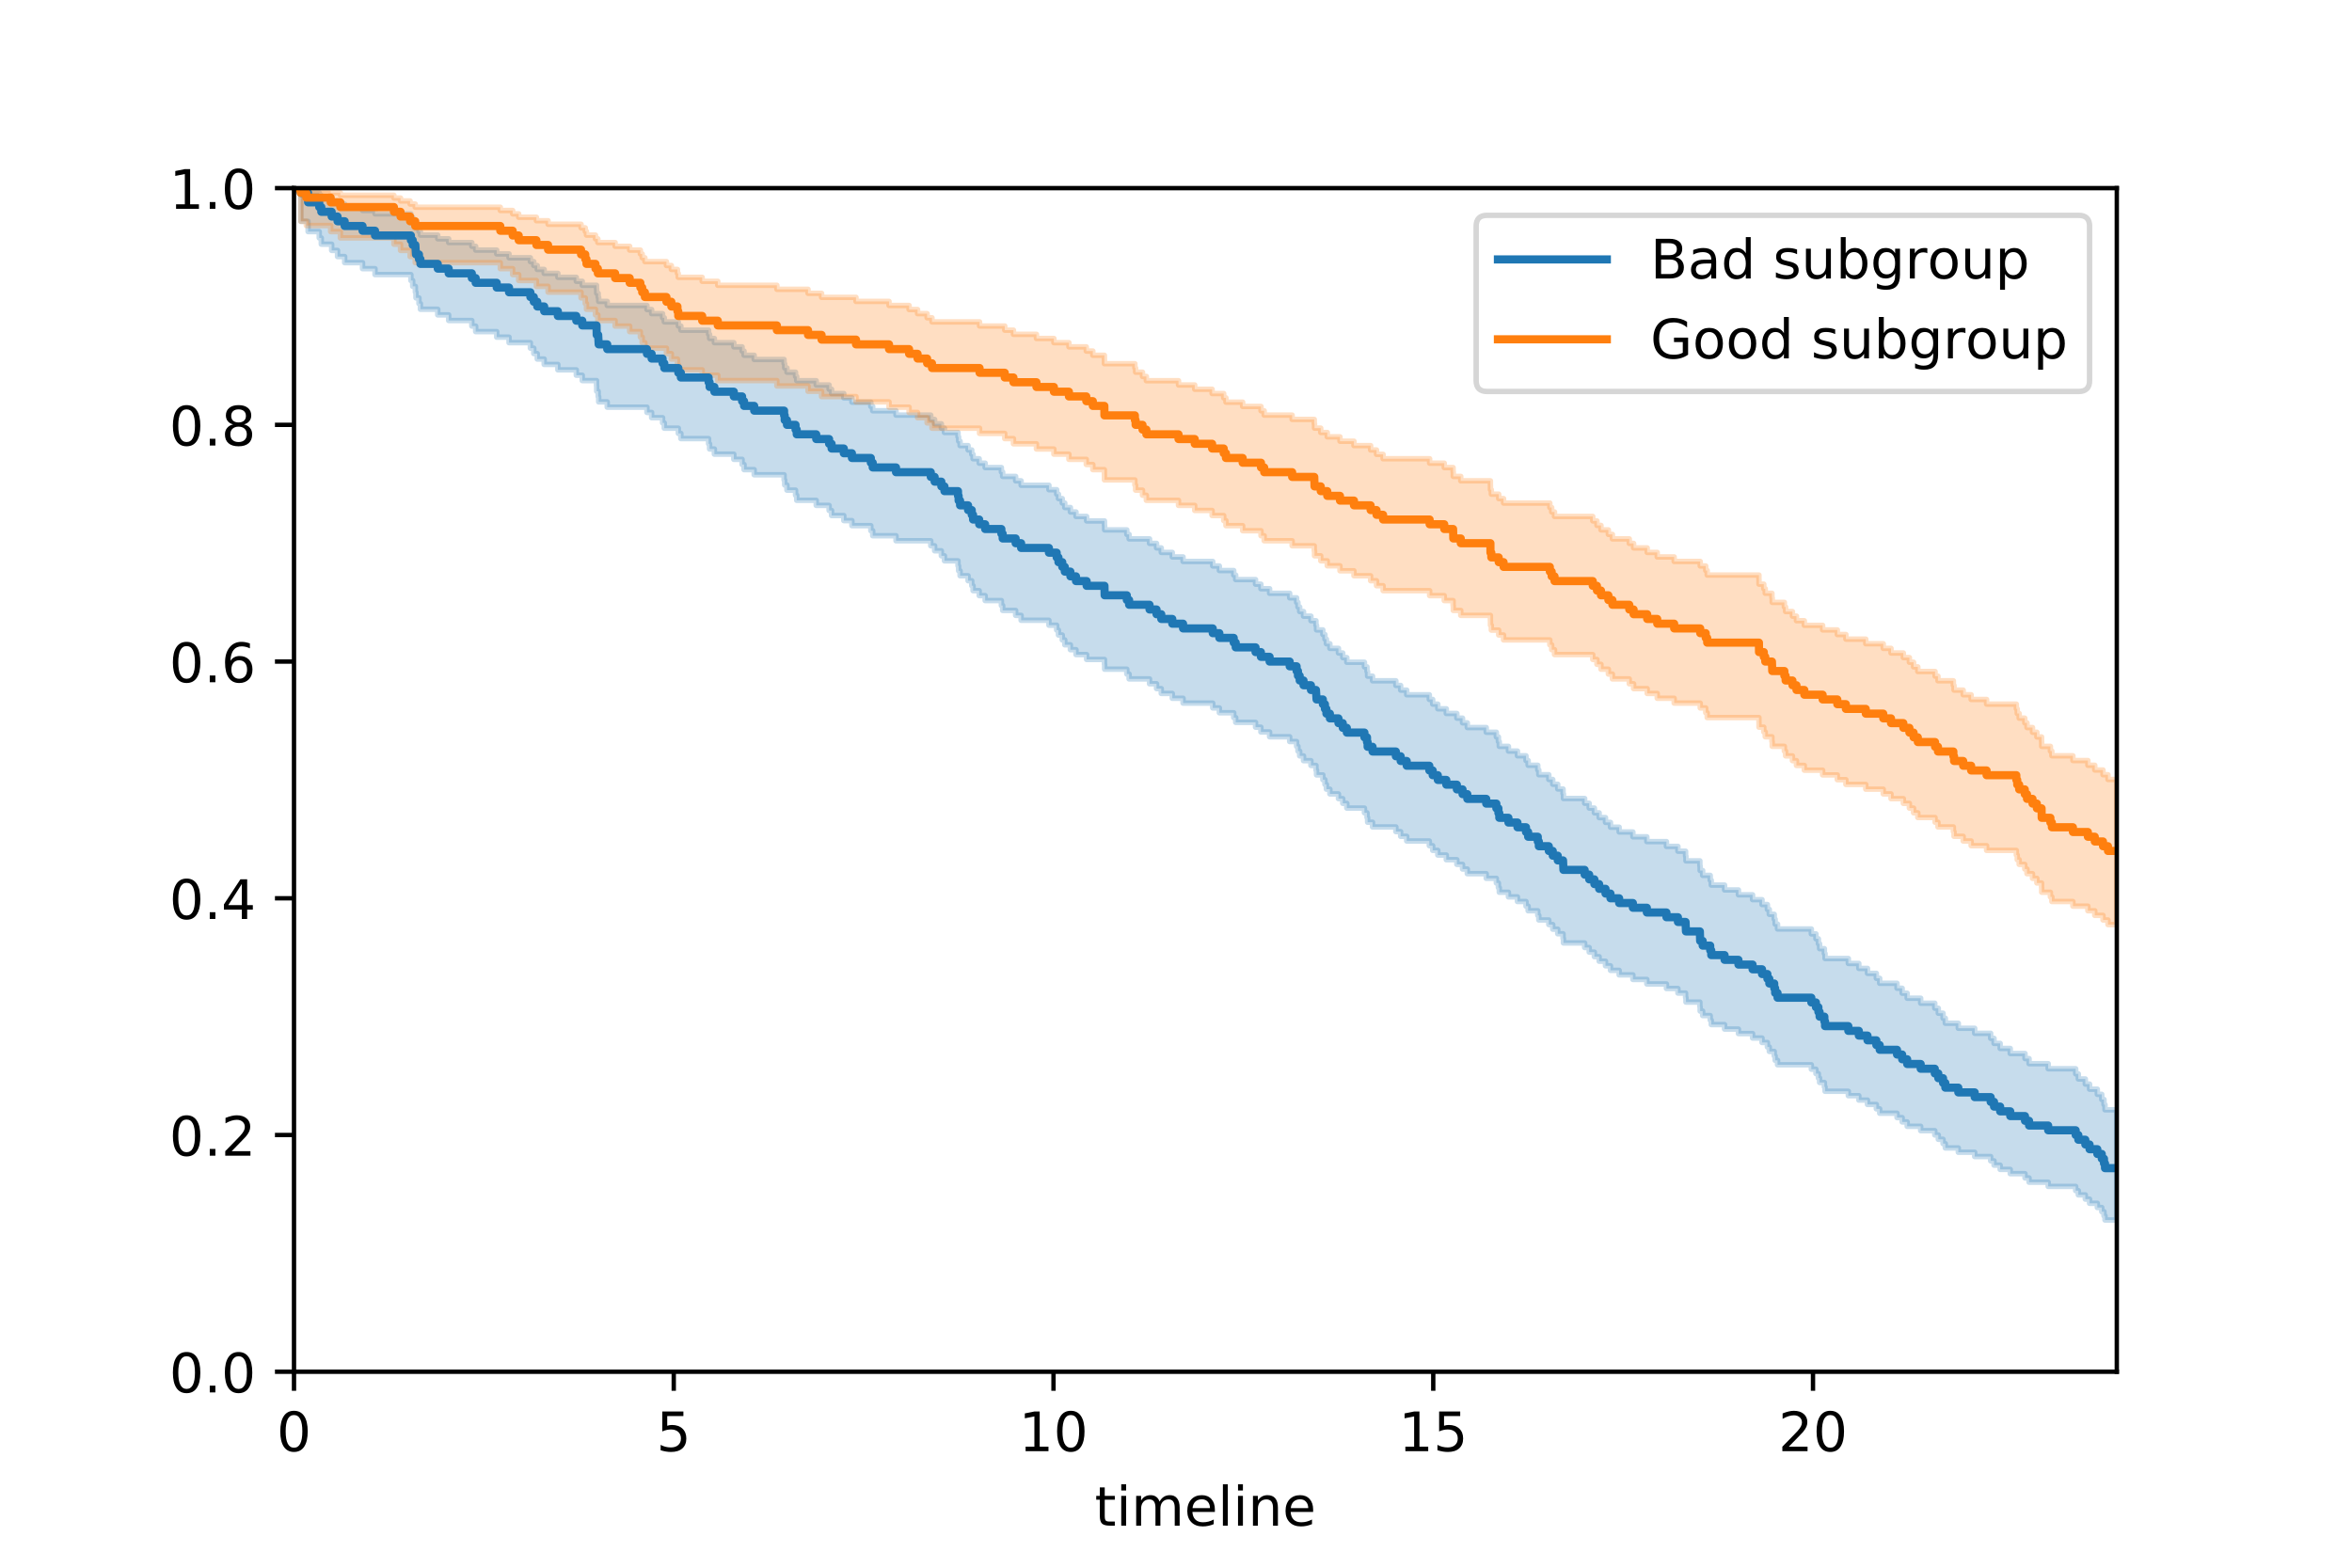 <?xml version="1.0" encoding="utf-8" standalone="no"?>
<!DOCTYPE svg PUBLIC "-//W3C//DTD SVG 1.1//EN"
  "http://www.w3.org/Graphics/SVG/1.1/DTD/svg11.dtd">
<!-- Created with matplotlib (https://matplotlib.org/) -->
<svg height="288pt" version="1.1" viewBox="0 0 432 288" width="432pt" xmlns="http://www.w3.org/2000/svg" xmlns:xlink="http://www.w3.org/1999/xlink">
 <defs>
  <style type="text/css">
*{stroke-linecap:butt;stroke-linejoin:round;white-space:pre;}
  </style>
 </defs>
 <g id="figure_1">
  <g id="patch_1">
   <path d="M 0 288 
L 432 288 
L 432 0 
L 0 0 
z
" style="fill:#ffffff;"/>
  </g>
  <g id="axes_1">
   <g id="patch_2">
    <path d="M 54 252 
L 388.8 252 
L 388.8 34.56 
L 54 34.56 
z
" style="fill:#ffffff;"/>
   </g>
   <g id="PolyCollection_1">
    <defs>
     <path d="M 55.251 -253.317 
L 55.251 -247.34 
L 56.577 -247.34 
L 56.577 -246.568 
L 56.59 -246.568 
L 56.59 -245.451 
L 58.634 -245.451 
L 58.634 -244.293 
L 59.012 -244.293 
L 59.012 -243.138 
L 60.918 -243.138 
L 60.918 -241.994 
L 61.998 -241.994 
L 61.998 -240.865 
L 63.306 -240.865 
L 63.306 -239.749 
L 66.588 -239.749 
L 66.588 -238.645 
L 68.882 -238.645 
L 68.882 -237.553 
L 75.469 -237.553 
L 75.469 -236.47 
L 75.802 -236.47 
L 75.802 -235.398 
L 76.289 -235.398 
L 76.289 -234.334 
L 76.4 -234.334 
L 76.4 -233.277 
L 76.953 -233.277 
L 76.953 -232.228 
L 77.22 -232.228 
L 77.22 -231.186 
L 80.404 -231.186 
L 80.404 -230.15 
L 82.409 -230.15 
L 82.409 -229.12 
L 86.661 -229.12 
L 86.661 -228.095 
L 87.368 -228.095 
L 87.368 -227.075 
L 91.233 -227.075 
L 91.233 -226.059 
L 93.496 -226.059 
L 93.496 -225.049 
L 97.417 -225.049 
L 97.417 -224.042 
L 98.043 -224.042 
L 98.043 -223.04 
L 98.679 -223.04 
L 98.679 -222.041 
L 99.953 -222.041 
L 99.953 -221.046 
L 102.465 -221.046 
L 102.465 -220.055 
L 105.851 -220.055 
L 105.851 -219.067 
L 106.945 -219.067 
L 106.945 -218.082 
L 109.569 -218.082 
L 109.569 -217.1 
L 109.596 -217.1 
L 109.596 -216.12 
L 109.87 -216.12 
L 109.87 -215.144 
L 109.963 -215.144 
L 109.963 -214.17 
L 111.531 -214.17 
L 111.531 -213.199 
L 118.828 -213.199 
L 118.828 -212.231 
L 119.688 -212.231 
L 119.688 -211.265 
L 121.699 -211.265 
L 121.699 -210.301 
L 122.014 -210.301 
L 122.014 -209.34 
L 124.591 -209.34 
L 124.591 -208.38 
L 125.057 -208.38 
L 125.057 -207.423 
L 130.151 -207.423 
L 130.151 -206.468 
L 130.333 -206.468 
L 130.333 -205.515 
L 131.212 -205.515 
L 131.212 -204.564 
L 134.785 -204.564 
L 134.785 -203.615 
L 136.302 -203.615 
L 136.302 -202.668 
L 136.664 -202.668 
L 136.664 -201.722 
L 138.525 -201.722 
L 138.525 -200.779 
L 144.015 -200.779 
L 144.015 -199.837 
L 144.127 -199.837 
L 144.127 -198.897 
L 144.544 -198.897 
L 144.544 -197.958 
L 146.12 -197.958 
L 146.12 -197.021 
L 146.337 -197.021 
L 146.337 -196.086 
L 149.919 -196.086 
L 149.919 -195.152 
L 152.284 -195.152 
L 152.284 -194.22 
L 152.741 -194.22 
L 152.741 -193.289 
L 154.986 -193.289 
L 154.986 -192.359 
L 156.474 -192.359 
L 156.474 -191.432 
L 159.949 -191.432 
L 159.949 -190.505 
L 160.296 -190.505 
L 160.296 -189.58 
L 164.574 -189.58 
L 164.574 -188.656 
L 170.958 -188.656 
L 170.958 -187.734 
L 171.668 -187.734 
L 171.668 -186.813 
L 172.901 -186.813 
L 172.901 -185.893 
L 173.47 -185.893 
L 173.47 -184.975 
L 175.96 -184.975 
L 175.96 -184.057 
L 176.073 -184.057 
L 176.073 -183.141 
L 176.341 -183.141 
L 176.341 -182.227 
L 177.811 -182.227 
L 177.811 -181.313 
L 178.484 -181.313 
L 178.484 -180.401 
L 178.726 -180.401 
L 178.726 -179.49 
L 179.853 -179.49 
L 179.853 -178.58 
L 180.946 -178.58 
L 180.946 -177.671 
L 183.927 -177.671 
L 183.927 -176.763 
L 184.163 -176.763 
L 184.163 -175.857 
L 186.547 -175.857 
L 186.547 -174.951 
L 187.553 -174.951 
L 187.553 -174.047 
L 192.659 -174.047 
L 192.659 -173.144 
L 194.082 -173.144 
L 194.082 -172.242 
L 194.41 -172.242 
L 194.41 -171.341 
L 195.109 -171.341 
L 195.109 -170.441 
L 195.573 -170.441 
L 195.573 -169.542 
L 196.602 -169.542 
L 196.602 -168.644 
L 197.631 -168.644 
L 197.631 -167.747 
L 199.585 -167.747 
L 199.585 -166.851 
L 202.862 -166.851 
L 202.862 -165.956 
L 202.895 -165.956 
L 202.895 -165.062 
L 206.968 -165.062 
L 206.968 -164.169 
L 207.387 -164.169 
L 207.387 -163.277 
L 211.138 -163.277 
L 211.138 -162.386 
L 212.426 -162.386 
L 212.426 -161.496 
L 213.293 -161.496 
L 213.293 -160.607 
L 215.317 -160.607 
L 215.317 -159.719 
L 217.297 -159.719 
L 217.297 -158.832 
L 222.747 -158.832 
L 222.747 -157.946 
L 223.961 -157.946 
L 223.961 -157.06 
L 226.602 -157.06 
L 226.602 -156.176 
L 226.967 -156.176 
L 226.967 -155.293 
L 230.61 -155.293 
L 230.61 -154.41 
L 231.592 -154.41 
L 231.592 -153.529 
L 233.191 -153.529 
L 233.191 -152.648 
L 236.88 -152.648 
L 236.88 -151.768 
L 238.152 -151.768 
L 238.152 -150.89 
L 238.399 -150.89 
L 238.399 -150.012 
L 238.717 -150.012 
L 238.717 -149.135 
L 239.423 -149.135 
L 239.423 -148.259 
L 240.783 -148.259 
L 240.783 -147.383 
L 241.707 -147.383 
L 241.707 -146.509 
L 241.816 -146.509 
L 241.816 -145.636 
L 242.973 -145.636 
L 242.973 -144.763 
L 243.356 -144.763 
L 243.356 -143.891 
L 243.625 -143.891 
L 243.625 -143.021 
L 244.265 -143.021 
L 244.265 -142.151 
L 245.838 -142.151 
L 245.838 -141.282 
L 246.628 -141.282 
L 246.628 -140.413 
L 247.376 -140.413 
L 247.376 -139.546 
L 250.61 -139.546 
L 250.61 -138.68 
L 251.083 -138.68 
L 251.083 -137.814 
L 251.194 -137.814 
L 251.194 -136.949 
L 252.099 -136.949 
L 252.099 -136.086 
L 256.383 -136.086 
L 256.383 -135.223 
L 257.262 -135.223 
L 257.262 -134.36 
L 258.376 -134.36 
L 258.376 -133.499 
L 262.528 -133.499 
L 262.528 -132.639 
L 263.147 -132.639 
L 263.147 -131.779 
L 264.087 -131.779 
L 264.087 -130.921 
L 265.646 -130.921 
L 265.646 -130.063 
L 267.587 -130.063 
L 267.587 -129.206 
L 268.63 -129.206 
L 268.63 -128.35 
L 269.507 -128.35 
L 269.507 -127.495 
L 272.98 -127.495 
L 272.98 -126.64 
L 274.84 -126.64 
L 274.84 -125.787 
L 275.22 -125.787 
L 275.22 -124.934 
L 275.38 -124.934 
L 275.38 -124.082 
L 277.06 -124.082 
L 277.06 -123.232 
L 278.718 -123.232 
L 278.718 -122.382 
L 280.285 -122.382 
L 280.285 -121.532 
L 280.68 -121.532 
L 280.68 -120.684 
L 282.45 -120.684 
L 282.45 -119.837 
L 282.642 -119.837 
L 282.642 -118.99 
L 284.473 -118.99 
L 284.473 -118.145 
L 285.201 -118.145 
L 285.201 -117.3 
L 286.117 -117.3 
L 286.117 -116.456 
L 287.089 -116.456 
L 287.089 -115.613 
L 287.161 -115.613 
L 287.161 -114.771 
L 291.059 -114.771 
L 291.059 -113.93 
L 291.893 -113.93 
L 291.893 -113.09 
L 292.845 -113.09 
L 292.845 -112.25 
L 293.72 -112.25 
L 293.72 -111.412 
L 294.89 -111.412 
L 294.89 -110.574 
L 295.8 -110.574 
L 295.8 -109.738 
L 297.394 -109.738 
L 297.394 -108.902 
L 299.918 -108.902 
L 299.918 -108.067 
L 302.483 -108.067 
L 302.483 -107.233 
L 306.082 -107.233 
L 306.082 -106.4 
L 308.191 -106.4 
L 308.191 -105.568 
L 309.597 -105.568 
L 309.597 -104.737 
L 309.664 -104.737 
L 309.664 -103.907 
L 312.222 -103.907 
L 312.222 -103.078 
L 312.269 -103.078 
L 312.269 -102.25 
L 312.736 -102.25 
L 312.736 -101.423 
L 314.12 -101.423 
L 314.12 -100.597 
L 314.312 -100.597 
L 314.312 -99.772 
L 316.76 -99.772 
L 316.76 -98.947 
L 319.304 -98.947 
L 319.304 -98.124 
L 321.9 -98.124 
L 321.9 -97.302 
L 323.639 -97.302 
L 323.639 -96.481 
L 324.622 -96.481 
L 324.622 -95.661 
L 324.975 -95.661 
L 324.975 -94.842 
L 325.88 -94.842 
L 325.88 -94.024 
L 326.048 -94.024 
L 326.048 -93.207 
L 326.489 -93.207 
L 326.489 -92.391 
L 332.695 -92.391 
L 332.695 -91.576 
L 333.539 -91.576 
L 333.539 -90.762 
L 333.99 -90.762 
L 333.99 -89.95 
L 334.212 -89.95 
L 334.212 -89.138 
L 335.088 -89.138 
L 335.088 -88.328 
L 335.214 -88.328 
L 335.214 -87.519 
L 339.489 -87.519 
L 339.489 -86.711 
L 341.418 -86.711 
L 341.418 -85.904 
L 343.009 -85.904 
L 343.009 -85.098 
L 344.635 -85.098 
L 344.635 -84.294 
L 345.25 -84.294 
L 345.25 -83.49 
L 348.432 -83.49 
L 348.432 -82.688 
L 349.375 -82.688 
L 349.375 -81.888 
L 350.299 -81.888 
L 350.299 -81.088 
L 352.778 -81.088 
L 352.778 -80.29 
L 355.37 -80.29 
L 355.37 -79.493 
L 356.016 -79.493 
L 356.016 -78.697 
L 356.885 -78.697 
L 356.885 -77.903 
L 357.304 -77.903 
L 357.304 -77.11 
L 359.691 -77.11 
L 359.691 -76.319 
L 362.699 -76.319 
L 362.699 -75.529 
L 365.631 -75.529 
L 365.631 -74.74 
L 366.252 -74.74 
L 366.252 -73.953 
L 367.375 -73.953 
L 367.375 -73.168 
L 369.23 -73.168 
L 369.23 -72.384 
L 371.939 -72.384 
L 371.939 -71.601 
L 372.685 -71.601 
L 372.685 -70.82 
L 376.197 -70.82 
L 376.197 -70.041 
L 381.249 -70.041 
L 381.249 -69.263 
L 381.735 -69.263 
L 381.735 -68.487 
L 383.018 -68.487 
L 383.018 -67.713 
L 383.796 -67.713 
L 383.796 -66.941 
L 385.224 -66.941 
L 385.224 -66.17 
L 386.038 -66.17 
L 386.038 -65.402 
L 386.446 -65.402 
L 386.446 -64.635 
L 386.635 -64.635 
L 386.635 -63.87 
L 388.8 -63.87 
L 388.8 -63.87 
L 388.8 -84.119 
L 388.8 -84.119 
L 388.8 -84.119 
L 386.635 -84.119 
L 386.635 -85.067 
L 386.446 -85.067 
L 386.446 -86.014 
L 386.038 -86.014 
L 386.038 -86.959 
L 385.224 -86.959 
L 385.224 -87.902 
L 383.796 -87.902 
L 383.796 -88.843 
L 383.018 -88.843 
L 383.018 -89.783 
L 381.735 -89.783 
L 381.735 -90.721 
L 381.249 -90.721 
L 381.249 -91.658 
L 376.197 -91.658 
L 376.197 -92.593 
L 372.685 -92.593 
L 372.685 -93.526 
L 371.939 -93.526 
L 371.939 -94.458 
L 369.23 -94.458 
L 369.23 -95.389 
L 367.375 -95.389 
L 367.375 -96.318 
L 366.252 -96.318 
L 366.252 -97.245 
L 365.631 -97.245 
L 365.631 -98.171 
L 362.699 -98.171 
L 362.699 -99.096 
L 359.691 -99.096 
L 359.691 -100.02 
L 357.304 -100.02 
L 357.304 -100.942 
L 356.885 -100.942 
L 356.885 -101.863 
L 356.016 -101.863 
L 356.016 -102.782 
L 355.37 -102.782 
L 355.37 -103.701 
L 352.778 -103.701 
L 352.778 -104.618 
L 350.299 -104.618 
L 350.299 -105.534 
L 349.375 -105.534 
L 349.375 -106.448 
L 348.432 -106.448 
L 348.432 -107.362 
L 345.25 -107.362 
L 345.25 -108.274 
L 344.635 -108.274 
L 344.635 -109.185 
L 343.009 -109.185 
L 343.009 -110.095 
L 341.418 -110.095 
L 341.418 -111.004 
L 339.489 -111.004 
L 339.489 -111.912 
L 335.214 -111.912 
L 335.214 -112.818 
L 335.088 -112.818 
L 335.088 -113.724 
L 334.212 -113.724 
L 334.212 -114.628 
L 333.99 -114.628 
L 333.99 -115.532 
L 333.539 -115.532 
L 333.539 -116.434 
L 332.695 -116.434 
L 332.695 -117.335 
L 326.489 -117.335 
L 326.489 -118.236 
L 326.048 -118.236 
L 326.048 -119.135 
L 325.88 -119.135 
L 325.88 -120.033 
L 324.975 -120.033 
L 324.975 -120.93 
L 324.622 -120.93 
L 324.622 -121.827 
L 323.639 -121.827 
L 323.639 -122.722 
L 321.9 -122.722 
L 321.9 -123.616 
L 319.304 -123.616 
L 319.304 -124.509 
L 316.76 -124.509 
L 316.76 -125.402 
L 314.312 -125.402 
L 314.312 -126.293 
L 314.12 -126.293 
L 314.12 -127.184 
L 312.736 -127.184 
L 312.736 -128.073 
L 312.269 -128.073 
L 312.269 -128.962 
L 312.222 -128.962 
L 312.222 -129.849 
L 309.664 -129.849 
L 309.664 -130.736 
L 309.597 -130.736 
L 309.597 -131.622 
L 308.191 -131.622 
L 308.191 -132.507 
L 306.082 -132.507 
L 306.082 -133.39 
L 302.483 -133.39 
L 302.483 -134.274 
L 299.918 -134.274 
L 299.918 -135.156 
L 297.394 -135.156 
L 297.394 -136.037 
L 295.8 -136.037 
L 295.8 -136.917 
L 294.89 -136.917 
L 294.89 -137.797 
L 293.72 -137.797 
L 293.72 -138.675 
L 292.845 -138.675 
L 292.845 -139.553 
L 291.893 -139.553 
L 291.893 -140.43 
L 291.059 -140.43 
L 291.059 -141.306 
L 287.161 -141.306 
L 287.161 -142.181 
L 287.089 -142.181 
L 287.089 -143.056 
L 286.117 -143.056 
L 286.117 -143.929 
L 285.201 -143.929 
L 285.201 -144.801 
L 284.473 -144.801 
L 284.473 -145.673 
L 282.642 -145.673 
L 282.642 -146.544 
L 282.45 -146.544 
L 282.45 -147.414 
L 280.68 -147.414 
L 280.68 -148.283 
L 280.285 -148.283 
L 280.285 -149.151 
L 278.718 -149.151 
L 278.718 -150.019 
L 277.06 -150.019 
L 277.06 -150.886 
L 275.38 -150.886 
L 275.38 -151.751 
L 275.22 -151.751 
L 275.22 -152.616 
L 274.84 -152.616 
L 274.84 -153.48 
L 272.98 -153.48 
L 272.98 -154.344 
L 269.507 -154.344 
L 269.507 -155.206 
L 268.63 -155.206 
L 268.63 -156.068 
L 267.587 -156.068 
L 267.587 -156.928 
L 265.646 -156.928 
L 265.646 -157.788 
L 264.087 -157.788 
L 264.087 -158.647 
L 263.147 -158.647 
L 263.147 -159.505 
L 262.528 -159.505 
L 262.528 -160.363 
L 258.376 -160.363 
L 258.376 -161.219 
L 257.262 -161.219 
L 257.262 -162.075 
L 256.383 -162.075 
L 256.383 -162.93 
L 252.099 -162.93 
L 252.099 -163.784 
L 251.194 -163.784 
L 251.194 -164.637 
L 251.083 -164.637 
L 251.083 -165.489 
L 250.61 -165.489 
L 250.61 -166.341 
L 247.376 -166.341 
L 247.376 -167.191 
L 246.628 -167.191 
L 246.628 -168.041 
L 245.838 -168.041 
L 245.838 -168.89 
L 244.265 -168.89 
L 244.265 -169.738 
L 243.625 -169.738 
L 243.625 -170.585 
L 243.356 -170.585 
L 243.356 -171.432 
L 242.973 -171.432 
L 242.973 -172.277 
L 241.816 -172.277 
L 241.816 -173.122 
L 241.707 -173.122 
L 241.707 -173.966 
L 240.783 -173.966 
L 240.783 -174.809 
L 239.423 -174.809 
L 239.423 -175.651 
L 238.717 -175.651 
L 238.717 -176.492 
L 238.399 -176.492 
L 238.399 -177.332 
L 238.152 -177.332 
L 238.152 -178.171 
L 236.88 -178.171 
L 236.88 -179.01 
L 233.191 -179.01 
L 233.191 -179.847 
L 231.592 -179.847 
L 231.592 -180.684 
L 230.61 -180.684 
L 230.61 -181.52 
L 226.967 -181.52 
L 226.967 -182.355 
L 226.602 -182.355 
L 226.602 -183.189 
L 223.961 -183.189 
L 223.961 -184.022 
L 222.747 -184.022 
L 222.747 -184.854 
L 217.297 -184.854 
L 217.297 -185.685 
L 215.317 -185.685 
L 215.317 -186.515 
L 213.293 -186.515 
L 213.293 -187.345 
L 212.426 -187.345 
L 212.426 -188.173 
L 211.138 -188.173 
L 211.138 -189.001 
L 207.387 -189.001 
L 207.387 -189.827 
L 206.968 -189.827 
L 206.968 -190.652 
L 202.895 -190.652 
L 202.895 -191.477 
L 202.862 -191.477 
L 202.862 -192.3 
L 199.585 -192.3 
L 199.585 -193.123 
L 197.631 -193.123 
L 197.631 -193.945 
L 196.602 -193.945 
L 196.602 -194.765 
L 195.573 -194.765 
L 195.573 -195.584 
L 195.109 -195.584 
L 195.109 -196.403 
L 194.41 -196.403 
L 194.41 -197.22 
L 194.082 -197.22 
L 194.082 -198.037 
L 192.659 -198.037 
L 192.659 -198.852 
L 187.553 -198.852 
L 187.553 -199.666 
L 186.547 -199.666 
L 186.547 -200.479 
L 184.163 -200.479 
L 184.163 -201.291 
L 183.927 -201.291 
L 183.927 -202.102 
L 180.946 -202.102 
L 180.946 -202.912 
L 179.853 -202.912 
L 179.853 -203.721 
L 178.726 -203.721 
L 178.726 -204.528 
L 178.484 -204.528 
L 178.484 -205.334 
L 177.811 -205.334 
L 177.811 -206.139 
L 176.341 -206.139 
L 176.341 -206.943 
L 176.073 -206.943 
L 176.073 -207.746 
L 175.96 -207.746 
L 175.96 -208.547 
L 173.47 -208.547 
L 173.47 -209.348 
L 172.901 -209.348 
L 172.901 -210.146 
L 171.668 -210.146 
L 171.668 -210.944 
L 170.958 -210.944 
L 170.958 -211.74 
L 164.574 -211.74 
L 164.574 -212.535 
L 160.296 -212.535 
L 160.296 -213.329 
L 159.949 -213.329 
L 159.949 -214.121 
L 156.474 -214.121 
L 156.474 -214.912 
L 154.986 -214.912 
L 154.986 -215.701 
L 152.741 -215.701 
L 152.741 -216.489 
L 152.284 -216.489 
L 152.284 -217.275 
L 149.919 -217.275 
L 149.919 -218.06 
L 146.337 -218.06 
L 146.337 -218.843 
L 146.12 -218.843 
L 146.12 -219.625 
L 144.544 -219.625 
L 144.544 -220.405 
L 144.127 -220.405 
L 144.127 -221.183 
L 144.015 -221.183 
L 144.015 -221.96 
L 138.525 -221.96 
L 138.525 -222.735 
L 136.664 -222.735 
L 136.664 -223.508 
L 136.302 -223.508 
L 136.302 -224.28 
L 134.785 -224.28 
L 134.785 -225.049 
L 131.212 -225.049 
L 131.212 -225.817 
L 130.333 -225.817 
L 130.333 -226.582 
L 130.151 -226.582 
L 130.151 -227.346 
L 125.057 -227.346 
L 125.057 -228.107 
L 124.591 -228.107 
L 124.591 -228.866 
L 122.014 -228.866 
L 122.014 -229.623 
L 121.699 -229.623 
L 121.699 -230.378 
L 119.688 -230.378 
L 119.688 -231.13 
L 118.828 -231.13 
L 118.828 -231.88 
L 111.531 -231.88 
L 111.531 -232.627 
L 109.963 -232.627 
L 109.963 -233.372 
L 109.87 -233.372 
L 109.87 -234.114 
L 109.596 -234.114 
L 109.596 -234.853 
L 109.569 -234.853 
L 109.569 -235.589 
L 106.945 -235.589 
L 106.945 -236.322 
L 105.851 -236.322 
L 105.851 -237.052 
L 102.465 -237.052 
L 102.465 -237.778 
L 99.953 -237.778 
L 99.953 -238.501 
L 98.679 -238.501 
L 98.679 -239.22 
L 98.043 -239.22 
L 98.043 -239.935 
L 97.417 -239.935 
L 97.417 -240.645 
L 93.496 -240.645 
L 93.496 -241.352 
L 91.233 -241.352 
L 91.233 -242.053 
L 87.368 -242.053 
L 87.368 -242.75 
L 86.661 -242.75 
L 86.661 -243.441 
L 82.409 -243.441 
L 82.409 -244.127 
L 80.404 -244.127 
L 80.404 -244.806 
L 77.22 -244.806 
L 77.22 -245.479 
L 76.953 -245.479 
L 76.953 -246.144 
L 76.4 -246.144 
L 76.4 -246.802 
L 76.289 -246.802 
L 76.289 -247.45 
L 75.802 -247.45 
L 75.802 -248.089 
L 75.469 -248.089 
L 75.469 -248.716 
L 68.882 -248.716 
L 68.882 -249.331 
L 66.588 -249.331 
L 66.588 -249.932 
L 63.306 -249.932 
L 63.306 -250.516 
L 61.998 -250.516 
L 61.998 -251.08 
L 60.918 -251.08 
L 60.918 -251.619 
L 59.012 -251.619 
L 59.012 -252.128 
L 58.634 -252.128 
L 58.634 -252.595 
L 56.59 -252.595 
L 56.59 -253.004 
L 56.577 -253.004 
L 56.577 -253.317 
L 55.251 -253.317 
z
" id="m26fb6f90ff" style="stroke:#1f77b4;stroke-opacity:0.25;"/>
    </defs>
    <g clip-path="url(#p0ef1ad6d96)">
     <use style="fill:#1f77b4;fill-opacity:0.25;stroke:#1f77b4;stroke-opacity:0.25;" x="0" xlink:href="#m26fb6f90ff" y="288"/>
    </g>
   </g>
   <g id="PolyCollection_2">
    <defs>
     <path d="M 55.239 -253.317 
L 55.239 -247.34 
L 56.26 -247.34 
L 56.26 -246.568 
L 60.734 -246.568 
L 60.734 -245.451 
L 62.515 -245.451 
L 62.515 -244.293 
L 72.352 -244.293 
L 72.352 -243.138 
L 73.569 -243.138 
L 73.569 -241.994 
L 75.324 -241.994 
L 75.324 -240.865 
L 76.263 -240.865 
L 76.263 -239.749 
L 91.891 -239.749 
L 91.891 -238.645 
L 94.163 -238.645 
L 94.163 -237.553 
L 95.27 -237.553 
L 95.27 -236.47 
L 98.522 -236.47 
L 98.522 -235.398 
L 100.666 -235.398 
L 100.666 -234.334 
L 106.723 -234.334 
L 106.723 -233.277 
L 107.499 -233.277 
L 107.499 -232.228 
L 107.721 -232.228 
L 107.721 -231.186 
L 109.371 -231.186 
L 109.371 -230.15 
L 109.809 -230.15 
L 109.809 -229.12 
L 112.982 -229.12 
L 112.982 -228.095 
L 115.655 -228.095 
L 115.655 -227.075 
L 117.618 -227.075 
L 117.618 -226.059 
L 117.954 -226.059 
L 117.954 -225.049 
L 118.45 -225.049 
L 118.45 -224.042 
L 122.407 -224.042 
L 122.407 -223.04 
L 123.307 -223.04 
L 123.307 -222.041 
L 124.428 -222.041 
L 124.428 -221.046 
L 124.576 -221.046 
L 124.576 -220.055 
L 128.973 -220.055 
L 128.973 -219.067 
L 131.837 -219.067 
L 131.837 -218.082 
L 142.693 -218.082 
L 142.693 -217.1 
L 148.413 -217.1 
L 148.413 -216.12 
L 150.901 -216.12 
L 150.901 -215.144 
L 157.225 -215.144 
L 157.225 -214.17 
L 163.292 -214.17 
L 163.292 -213.199 
L 166.974 -213.199 
L 166.974 -212.231 
L 168.534 -212.231 
L 168.534 -211.265 
L 170.287 -211.265 
L 170.287 -210.301 
L 171.18 -210.301 
L 171.18 -209.34 
L 179.92 -209.34 
L 179.92 -208.38 
L 184.547 -208.38 
L 184.547 -207.423 
L 186.143 -207.423 
L 186.143 -206.468 
L 190.368 -206.468 
L 190.368 -205.515 
L 193.572 -205.515 
L 193.572 -204.564 
L 196.332 -204.564 
L 196.332 -203.615 
L 199.523 -203.615 
L 199.523 -202.668 
L 200.724 -202.668 
L 200.724 -201.722 
L 202.842 -201.722 
L 202.842 -200.779 
L 202.853 -200.779 
L 202.853 -199.837 
L 208.447 -199.837 
L 208.447 -198.897 
L 208.581 -198.897 
L 208.581 -197.958 
L 209.849 -197.958 
L 209.849 -197.021 
L 210.556 -197.021 
L 210.556 -196.086 
L 216.461 -196.086 
L 216.461 -195.152 
L 219.44 -195.152 
L 219.44 -194.22 
L 222.634 -194.22 
L 222.634 -193.289 
L 224.763 -193.289 
L 224.763 -192.359 
L 225.171 -192.359 
L 225.171 -191.432 
L 228.243 -191.432 
L 228.243 -190.505 
L 231.611 -190.505 
L 231.611 -189.58 
L 232.198 -189.58 
L 232.198 -188.656 
L 237.332 -188.656 
L 237.332 -187.734 
L 241.394 -187.734 
L 241.394 -186.813 
L 241.446 -186.813 
L 241.446 -185.893 
L 242.585 -185.893 
L 242.585 -184.975 
L 243.783 -184.975 
L 243.783 -184.057 
L 246.118 -184.057 
L 246.118 -183.141 
L 248.687 -183.141 
L 248.687 -182.227 
L 251.747 -182.227 
L 251.747 -181.313 
L 252.831 -181.313 
L 252.831 -180.401 
L 254.036 -180.401 
L 254.036 -179.49 
L 262.585 -179.49 
L 262.585 -178.58 
L 265.271 -178.58 
L 265.271 -177.671 
L 266.894 -177.671 
L 266.894 -176.763 
L 266.931 -176.763 
L 266.931 -175.857 
L 268.305 -175.857 
L 268.305 -174.951 
L 273.75 -174.951 
L 273.75 -174.047 
L 273.758 -174.047 
L 273.758 -173.144 
L 273.916 -173.144 
L 273.916 -172.242 
L 275.272 -172.242 
L 275.272 -171.341 
L 276.164 -171.341 
L 276.164 -170.441 
L 284.663 -170.441 
L 284.663 -169.542 
L 285.002 -169.542 
L 285.002 -168.644 
L 285.526 -168.644 
L 285.526 -167.747 
L 292.546 -167.747 
L 292.546 -166.851 
L 293.316 -166.851 
L 293.316 -165.956 
L 294.058 -165.956 
L 294.058 -165.062 
L 295.416 -165.062 
L 295.416 -164.169 
L 296.153 -164.169 
L 296.153 -163.277 
L 299.256 -163.277 
L 299.256 -162.386 
L 300.049 -162.386 
L 300.049 -161.496 
L 302.546 -161.496 
L 302.546 -160.607 
L 304.39 -160.607 
L 304.39 -159.719 
L 307.501 -159.719 
L 307.501 -158.832 
L 312.286 -158.832 
L 312.286 -157.946 
L 313.297 -157.946 
L 313.297 -157.06 
L 313.566 -157.06 
L 313.566 -156.176 
L 323.072 -156.176 
L 323.072 -155.293 
L 323.083 -155.293 
L 323.083 -154.41 
L 323.963 -154.41 
L 323.963 -153.529 
L 324.231 -153.529 
L 324.231 -152.648 
L 325.458 -152.648 
L 325.458 -151.768 
L 325.513 -151.768 
L 325.513 -150.89 
L 327.741 -150.89 
L 327.741 -150.012 
L 327.97 -150.012 
L 327.97 -149.135 
L 329.224 -149.135 
L 329.224 -148.259 
L 329.963 -148.259 
L 329.963 -147.383 
L 331.404 -147.383 
L 331.404 -146.509 
L 334.768 -146.509 
L 334.768 -145.636 
L 337.465 -145.636 
L 337.465 -144.763 
L 339.04 -144.763 
L 339.04 -143.891 
L 342.693 -143.891 
L 342.693 -143.021 
L 345.903 -143.021 
L 345.903 -142.151 
L 347.328 -142.151 
L 347.328 -141.282 
L 349.593 -141.282 
L 349.593 -140.413 
L 350.705 -140.413 
L 350.705 -139.546 
L 351.474 -139.546 
L 351.474 -138.68 
L 352.254 -138.68 
L 352.254 -137.814 
L 355.422 -137.814 
L 355.422 -136.949 
L 355.954 -136.949 
L 355.954 -136.086 
L 358.78 -136.086 
L 358.78 -135.223 
L 358.906 -135.223 
L 358.906 -134.36 
L 360.584 -134.36 
L 360.584 -133.499 
L 362.045 -133.499 
L 362.045 -132.639 
L 364.884 -132.639 
L 364.884 -131.779 
L 370.346 -131.779 
L 370.346 -130.921 
L 370.512 -130.921 
L 370.512 -130.063 
L 370.869 -130.063 
L 370.869 -129.206 
L 371.897 -129.206 
L 371.897 -128.35 
L 372.304 -128.35 
L 372.304 -127.495 
L 373.319 -127.495 
L 373.319 -126.64 
L 374.121 -126.64 
L 374.121 -125.787 
L 374.984 -125.787 
L 374.984 -124.934 
L 375.005 -124.934 
L 375.005 -124.082 
L 376.604 -124.082 
L 376.604 -123.232 
L 376.875 -123.232 
L 376.875 -122.382 
L 380.738 -122.382 
L 380.738 -121.532 
L 383.488 -121.532 
L 383.488 -120.684 
L 384.756 -120.684 
L 384.756 -119.837 
L 386.264 -119.837 
L 386.264 -118.99 
L 387.179 -118.99 
L 387.179 -118.145 
L 388.8 -118.145 
L 388.8 -118.145 
L 388.8 -144.801 
L 388.8 -144.801 
L 388.8 -144.801 
L 387.179 -144.801 
L 387.179 -145.673 
L 386.264 -145.673 
L 386.264 -146.544 
L 384.756 -146.544 
L 384.756 -147.414 
L 383.488 -147.414 
L 383.488 -148.283 
L 380.738 -148.283 
L 380.738 -149.151 
L 376.875 -149.151 
L 376.875 -150.019 
L 376.604 -150.019 
L 376.604 -150.886 
L 375.005 -150.886 
L 375.005 -151.751 
L 374.984 -151.751 
L 374.984 -152.616 
L 374.121 -152.616 
L 374.121 -153.48 
L 373.319 -153.48 
L 373.319 -154.344 
L 372.304 -154.344 
L 372.304 -155.206 
L 371.897 -155.206 
L 371.897 -156.068 
L 370.869 -156.068 
L 370.869 -156.928 
L 370.512 -156.928 
L 370.512 -157.788 
L 370.346 -157.788 
L 370.346 -158.647 
L 364.884 -158.647 
L 364.884 -159.505 
L 362.045 -159.505 
L 362.045 -160.363 
L 360.584 -160.363 
L 360.584 -161.219 
L 358.906 -161.219 
L 358.906 -162.075 
L 358.78 -162.075 
L 358.78 -162.93 
L 355.954 -162.93 
L 355.954 -163.784 
L 355.422 -163.784 
L 355.422 -164.637 
L 352.254 -164.637 
L 352.254 -165.489 
L 351.474 -165.489 
L 351.474 -166.341 
L 350.705 -166.341 
L 350.705 -167.191 
L 349.593 -167.191 
L 349.593 -168.041 
L 347.328 -168.041 
L 347.328 -168.89 
L 345.903 -168.89 
L 345.903 -169.738 
L 342.693 -169.738 
L 342.693 -170.585 
L 339.04 -170.585 
L 339.04 -171.432 
L 337.465 -171.432 
L 337.465 -172.277 
L 334.768 -172.277 
L 334.768 -173.122 
L 331.404 -173.122 
L 331.404 -173.966 
L 329.963 -173.966 
L 329.963 -174.809 
L 329.224 -174.809 
L 329.224 -175.651 
L 327.97 -175.651 
L 327.97 -176.492 
L 327.741 -176.492 
L 327.741 -177.332 
L 325.513 -177.332 
L 325.513 -178.171 
L 325.458 -178.171 
L 325.458 -179.01 
L 324.231 -179.01 
L 324.231 -179.847 
L 323.963 -179.847 
L 323.963 -180.684 
L 323.083 -180.684 
L 323.083 -181.52 
L 323.072 -181.52 
L 323.072 -182.355 
L 313.566 -182.355 
L 313.566 -183.189 
L 313.297 -183.189 
L 313.297 -184.022 
L 312.286 -184.022 
L 312.286 -184.854 
L 307.501 -184.854 
L 307.501 -185.685 
L 304.39 -185.685 
L 304.39 -186.515 
L 302.546 -186.515 
L 302.546 -187.345 
L 300.049 -187.345 
L 300.049 -188.173 
L 299.256 -188.173 
L 299.256 -189.001 
L 296.153 -189.001 
L 296.153 -189.827 
L 295.416 -189.827 
L 295.416 -190.652 
L 294.058 -190.652 
L 294.058 -191.477 
L 293.316 -191.477 
L 293.316 -192.3 
L 292.546 -192.3 
L 292.546 -193.123 
L 285.526 -193.123 
L 285.526 -193.945 
L 285.002 -193.945 
L 285.002 -194.765 
L 284.663 -194.765 
L 284.663 -195.584 
L 276.164 -195.584 
L 276.164 -196.403 
L 275.272 -196.403 
L 275.272 -197.22 
L 273.916 -197.22 
L 273.916 -198.037 
L 273.758 -198.037 
L 273.758 -198.852 
L 273.75 -198.852 
L 273.75 -199.666 
L 268.305 -199.666 
L 268.305 -200.479 
L 266.931 -200.479 
L 266.931 -201.291 
L 266.894 -201.291 
L 266.894 -202.102 
L 265.271 -202.102 
L 265.271 -202.912 
L 262.585 -202.912 
L 262.585 -203.721 
L 254.036 -203.721 
L 254.036 -204.528 
L 252.831 -204.528 
L 252.831 -205.334 
L 251.747 -205.334 
L 251.747 -206.139 
L 248.687 -206.139 
L 248.687 -206.943 
L 246.118 -206.943 
L 246.118 -207.746 
L 243.783 -207.746 
L 243.783 -208.547 
L 242.585 -208.547 
L 242.585 -209.348 
L 241.446 -209.348 
L 241.446 -210.146 
L 241.394 -210.146 
L 241.394 -210.944 
L 237.332 -210.944 
L 237.332 -211.74 
L 232.198 -211.74 
L 232.198 -212.535 
L 231.611 -212.535 
L 231.611 -213.329 
L 228.243 -213.329 
L 228.243 -214.121 
L 225.171 -214.121 
L 225.171 -214.912 
L 224.763 -214.912 
L 224.763 -215.701 
L 222.634 -215.701 
L 222.634 -216.489 
L 219.44 -216.489 
L 219.44 -217.275 
L 216.461 -217.275 
L 216.461 -218.06 
L 210.556 -218.06 
L 210.556 -218.843 
L 209.849 -218.843 
L 209.849 -219.625 
L 208.581 -219.625 
L 208.581 -220.405 
L 208.447 -220.405 
L 208.447 -221.183 
L 202.853 -221.183 
L 202.853 -221.96 
L 202.842 -221.96 
L 202.842 -222.735 
L 200.724 -222.735 
L 200.724 -223.508 
L 199.523 -223.508 
L 199.523 -224.28 
L 196.332 -224.28 
L 196.332 -225.049 
L 193.572 -225.049 
L 193.572 -225.817 
L 190.368 -225.817 
L 190.368 -226.582 
L 186.143 -226.582 
L 186.143 -227.346 
L 184.547 -227.346 
L 184.547 -228.107 
L 179.92 -228.107 
L 179.92 -228.866 
L 171.18 -228.866 
L 171.18 -229.623 
L 170.287 -229.623 
L 170.287 -230.378 
L 168.534 -230.378 
L 168.534 -231.13 
L 166.974 -231.13 
L 166.974 -231.88 
L 163.292 -231.88 
L 163.292 -232.627 
L 157.225 -232.627 
L 157.225 -233.372 
L 150.901 -233.372 
L 150.901 -234.114 
L 148.413 -234.114 
L 148.413 -234.853 
L 142.693 -234.853 
L 142.693 -235.589 
L 131.837 -235.589 
L 131.837 -236.322 
L 128.973 -236.322 
L 128.973 -237.052 
L 124.576 -237.052 
L 124.576 -237.778 
L 124.428 -237.778 
L 124.428 -238.501 
L 123.307 -238.501 
L 123.307 -239.22 
L 122.407 -239.22 
L 122.407 -239.935 
L 118.45 -239.935 
L 118.45 -240.645 
L 117.954 -240.645 
L 117.954 -241.352 
L 117.618 -241.352 
L 117.618 -242.053 
L 115.655 -242.053 
L 115.655 -242.75 
L 112.982 -242.75 
L 112.982 -243.441 
L 109.809 -243.441 
L 109.809 -244.127 
L 109.371 -244.127 
L 109.371 -244.806 
L 107.721 -244.806 
L 107.721 -245.479 
L 107.499 -245.479 
L 107.499 -246.144 
L 106.723 -246.144 
L 106.723 -246.802 
L 100.666 -246.802 
L 100.666 -247.45 
L 98.522 -247.45 
L 98.522 -248.089 
L 95.27 -248.089 
L 95.27 -248.716 
L 94.163 -248.716 
L 94.163 -249.331 
L 91.891 -249.331 
L 91.891 -249.932 
L 76.263 -249.932 
L 76.263 -250.516 
L 75.324 -250.516 
L 75.324 -251.08 
L 73.569 -251.08 
L 73.569 -251.619 
L 72.352 -251.619 
L 72.352 -252.128 
L 62.515 -252.128 
L 62.515 -252.595 
L 60.734 -252.595 
L 60.734 -253.004 
L 56.26 -253.004 
L 56.26 -253.317 
L 55.239 -253.317 
z
" id="m753549807d" style="stroke:#ff7f0e;stroke-opacity:0.25;"/>
    </defs>
    <g clip-path="url(#p0ef1ad6d96)">
     <use style="fill:#ff7f0e;fill-opacity:0.25;stroke:#ff7f0e;stroke-opacity:0.25;" x="0" xlink:href="#m753549807d" y="288"/>
    </g>
   </g>
   <g id="matplotlib.axis_1">
    <g id="xtick_1">
     <g id="line2d_1">
      <defs>
       <path d="M 0 0 
L 0 3.5 
" id="m94fbda70ab" style="stroke:#000000;stroke-width:0.8;"/>
      </defs>
      <g>
       <use style="stroke:#000000;stroke-width:0.8;" x="54" xlink:href="#m94fbda70ab" y="252"/>
      </g>
     </g>
     <g id="text_1">
      <!-- 0 -->
      <defs>
       <path d="M 31.781 66.406 
Q 24.172 66.406 20.328 58.906 
Q 16.5 51.422 16.5 36.375 
Q 16.5 21.391 20.328 13.891 
Q 24.172 6.391 31.781 6.391 
Q 39.453 6.391 43.281 13.891 
Q 47.125 21.391 47.125 36.375 
Q 47.125 51.422 43.281 58.906 
Q 39.453 66.406 31.781 66.406 
z
M 31.781 74.219 
Q 44.047 74.219 50.516 64.516 
Q 56.984 54.828 56.984 36.375 
Q 56.984 17.969 50.516 8.266 
Q 44.047 -1.422 31.781 -1.422 
Q 19.531 -1.422 13.062 8.266 
Q 6.594 17.969 6.594 36.375 
Q 6.594 54.828 13.062 64.516 
Q 19.531 74.219 31.781 74.219 
z
" id="DejaVuSans-48"/>
      </defs>
      <g transform="translate(50.819 266.598)scale(0.1 -0.1)">
       <use xlink:href="#DejaVuSans-48"/>
      </g>
     </g>
    </g>
    <g id="xtick_2">
     <g id="line2d_2">
      <g>
       <use style="stroke:#000000;stroke-width:0.8;" x="123.75" xlink:href="#m94fbda70ab" y="252"/>
      </g>
     </g>
     <g id="text_2">
      <!-- 5 -->
      <defs>
       <path d="M 10.797 72.906 
L 49.516 72.906 
L 49.516 64.594 
L 19.828 64.594 
L 19.828 46.734 
Q 21.969 47.469 24.109 47.828 
Q 26.266 48.188 28.422 48.188 
Q 40.625 48.188 47.75 41.5 
Q 54.891 34.812 54.891 23.391 
Q 54.891 11.625 47.562 5.094 
Q 40.234 -1.422 26.906 -1.422 
Q 22.312 -1.422 17.547 -0.641 
Q 12.797 0.141 7.719 1.703 
L 7.719 11.625 
Q 12.109 9.234 16.797 8.062 
Q 21.484 6.891 26.703 6.891 
Q 35.156 6.891 40.078 11.328 
Q 45.016 15.766 45.016 23.391 
Q 45.016 31 40.078 35.438 
Q 35.156 39.891 26.703 39.891 
Q 22.75 39.891 18.812 39.016 
Q 14.891 38.141 10.797 36.281 
z
" id="DejaVuSans-53"/>
      </defs>
      <g transform="translate(120.569 266.598)scale(0.1 -0.1)">
       <use xlink:href="#DejaVuSans-53"/>
      </g>
     </g>
    </g>
    <g id="xtick_3">
     <g id="line2d_3">
      <g>
       <use style="stroke:#000000;stroke-width:0.8;" x="193.5" xlink:href="#m94fbda70ab" y="252"/>
      </g>
     </g>
     <g id="text_3">
      <!-- 10 -->
      <defs>
       <path d="M 12.406 8.297 
L 28.516 8.297 
L 28.516 63.922 
L 10.984 60.406 
L 10.984 69.391 
L 28.422 72.906 
L 38.281 72.906 
L 38.281 8.297 
L 54.391 8.297 
L 54.391 0 
L 12.406 0 
z
" id="DejaVuSans-49"/>
      </defs>
      <g transform="translate(187.137 266.598)scale(0.1 -0.1)">
       <use xlink:href="#DejaVuSans-49"/>
       <use x="63.623" xlink:href="#DejaVuSans-48"/>
      </g>
     </g>
    </g>
    <g id="xtick_4">
     <g id="line2d_4">
      <g>
       <use style="stroke:#000000;stroke-width:0.8;" x="263.25" xlink:href="#m94fbda70ab" y="252"/>
      </g>
     </g>
     <g id="text_4">
      <!-- 15 -->
      <g transform="translate(256.887 266.598)scale(0.1 -0.1)">
       <use xlink:href="#DejaVuSans-49"/>
       <use x="63.623" xlink:href="#DejaVuSans-53"/>
      </g>
     </g>
    </g>
    <g id="xtick_5">
     <g id="line2d_5">
      <g>
       <use style="stroke:#000000;stroke-width:0.8;" x="333" xlink:href="#m94fbda70ab" y="252"/>
      </g>
     </g>
     <g id="text_5">
      <!-- 20 -->
      <defs>
       <path d="M 19.188 8.297 
L 53.609 8.297 
L 53.609 0 
L 7.328 0 
L 7.328 8.297 
Q 12.938 14.109 22.625 23.891 
Q 32.328 33.688 34.812 36.531 
Q 39.547 41.844 41.422 45.531 
Q 43.312 49.219 43.312 52.781 
Q 43.312 58.594 39.234 62.25 
Q 35.156 65.922 28.609 65.922 
Q 23.969 65.922 18.812 64.312 
Q 13.672 62.703 7.812 59.422 
L 7.812 69.391 
Q 13.766 71.781 18.938 73 
Q 24.125 74.219 28.422 74.219 
Q 39.75 74.219 46.484 68.547 
Q 53.219 62.891 53.219 53.422 
Q 53.219 48.922 51.531 44.891 
Q 49.859 40.875 45.406 35.406 
Q 44.188 33.984 37.641 27.219 
Q 31.109 20.453 19.188 8.297 
z
" id="DejaVuSans-50"/>
      </defs>
      <g transform="translate(326.637 266.598)scale(0.1 -0.1)">
       <use xlink:href="#DejaVuSans-50"/>
       <use x="63.623" xlink:href="#DejaVuSans-48"/>
      </g>
     </g>
    </g>
    <g id="text_6">
     <!-- timeline -->
     <defs>
      <path d="M 18.312 70.219 
L 18.312 54.688 
L 36.812 54.688 
L 36.812 47.703 
L 18.312 47.703 
L 18.312 18.016 
Q 18.312 11.328 20.141 9.422 
Q 21.969 7.516 27.594 7.516 
L 36.812 7.516 
L 36.812 0 
L 27.594 0 
Q 17.188 0 13.234 3.875 
Q 9.281 7.766 9.281 18.016 
L 9.281 47.703 
L 2.688 47.703 
L 2.688 54.688 
L 9.281 54.688 
L 9.281 70.219 
z
" id="DejaVuSans-116"/>
      <path d="M 9.422 54.688 
L 18.406 54.688 
L 18.406 0 
L 9.422 0 
z
M 9.422 75.984 
L 18.406 75.984 
L 18.406 64.594 
L 9.422 64.594 
z
" id="DejaVuSans-105"/>
      <path d="M 52 44.188 
Q 55.375 50.25 60.062 53.125 
Q 64.75 56 71.094 56 
Q 79.641 56 84.281 50.016 
Q 88.922 44.047 88.922 33.016 
L 88.922 0 
L 79.891 0 
L 79.891 32.719 
Q 79.891 40.578 77.094 44.375 
Q 74.312 48.188 68.609 48.188 
Q 61.625 48.188 57.562 43.547 
Q 53.516 38.922 53.516 30.906 
L 53.516 0 
L 44.484 0 
L 44.484 32.719 
Q 44.484 40.625 41.703 44.406 
Q 38.922 48.188 33.109 48.188 
Q 26.219 48.188 22.156 43.531 
Q 18.109 38.875 18.109 30.906 
L 18.109 0 
L 9.078 0 
L 9.078 54.688 
L 18.109 54.688 
L 18.109 46.188 
Q 21.188 51.219 25.484 53.609 
Q 29.781 56 35.688 56 
Q 41.656 56 45.828 52.969 
Q 50 49.953 52 44.188 
z
" id="DejaVuSans-109"/>
      <path d="M 56.203 29.594 
L 56.203 25.203 
L 14.891 25.203 
Q 15.484 15.922 20.484 11.062 
Q 25.484 6.203 34.422 6.203 
Q 39.594 6.203 44.453 7.469 
Q 49.312 8.734 54.109 11.281 
L 54.109 2.781 
Q 49.266 0.734 44.188 -0.344 
Q 39.109 -1.422 33.891 -1.422 
Q 20.797 -1.422 13.156 6.188 
Q 5.516 13.812 5.516 26.812 
Q 5.516 40.234 12.766 48.109 
Q 20.016 56 32.328 56 
Q 43.359 56 49.781 48.891 
Q 56.203 41.797 56.203 29.594 
z
M 47.219 32.234 
Q 47.125 39.594 43.094 43.984 
Q 39.062 48.391 32.422 48.391 
Q 24.906 48.391 20.391 44.141 
Q 15.875 39.891 15.188 32.172 
z
" id="DejaVuSans-101"/>
      <path d="M 9.422 75.984 
L 18.406 75.984 
L 18.406 0 
L 9.422 0 
z
" id="DejaVuSans-108"/>
      <path d="M 54.891 33.016 
L 54.891 0 
L 45.906 0 
L 45.906 32.719 
Q 45.906 40.484 42.875 44.328 
Q 39.844 48.188 33.797 48.188 
Q 26.516 48.188 22.312 43.547 
Q 18.109 38.922 18.109 30.906 
L 18.109 0 
L 9.078 0 
L 9.078 54.688 
L 18.109 54.688 
L 18.109 46.188 
Q 21.344 51.125 25.703 53.562 
Q 30.078 56 35.797 56 
Q 45.219 56 50.047 50.172 
Q 54.891 44.344 54.891 33.016 
z
" id="DejaVuSans-110"/>
     </defs>
     <g transform="translate(201.08 280.277)scale(0.1 -0.1)">
      <use xlink:href="#DejaVuSans-116"/>
      <use x="39.209" xlink:href="#DejaVuSans-105"/>
      <use x="66.992" xlink:href="#DejaVuSans-109"/>
      <use x="164.404" xlink:href="#DejaVuSans-101"/>
      <use x="225.928" xlink:href="#DejaVuSans-108"/>
      <use x="253.711" xlink:href="#DejaVuSans-105"/>
      <use x="281.494" xlink:href="#DejaVuSans-110"/>
      <use x="344.873" xlink:href="#DejaVuSans-101"/>
     </g>
    </g>
   </g>
   <g id="matplotlib.axis_2">
    <g id="ytick_1">
     <g id="line2d_6">
      <defs>
       <path d="M 0 0 
L -3.5 0 
" id="m5f311fb8c6" style="stroke:#000000;stroke-width:0.8;"/>
      </defs>
      <g>
       <use style="stroke:#000000;stroke-width:0.8;" x="54" xlink:href="#m5f311fb8c6" y="252"/>
      </g>
     </g>
     <g id="text_7">
      <!-- 0.0 -->
      <defs>
       <path d="M 10.688 12.406 
L 21 12.406 
L 21 0 
L 10.688 0 
z
" id="DejaVuSans-46"/>
      </defs>
      <g transform="translate(31.097 255.799)scale(0.1 -0.1)">
       <use xlink:href="#DejaVuSans-48"/>
       <use x="63.623" xlink:href="#DejaVuSans-46"/>
       <use x="95.41" xlink:href="#DejaVuSans-48"/>
      </g>
     </g>
    </g>
    <g id="ytick_2">
     <g id="line2d_7">
      <g>
       <use style="stroke:#000000;stroke-width:0.8;" x="54" xlink:href="#m5f311fb8c6" y="208.512"/>
      </g>
     </g>
     <g id="text_8">
      <!-- 0.2 -->
      <g transform="translate(31.097 212.311)scale(0.1 -0.1)">
       <use xlink:href="#DejaVuSans-48"/>
       <use x="63.623" xlink:href="#DejaVuSans-46"/>
       <use x="95.41" xlink:href="#DejaVuSans-50"/>
      </g>
     </g>
    </g>
    <g id="ytick_3">
     <g id="line2d_8">
      <g>
       <use style="stroke:#000000;stroke-width:0.8;" x="54" xlink:href="#m5f311fb8c6" y="165.024"/>
      </g>
     </g>
     <g id="text_9">
      <!-- 0.4 -->
      <defs>
       <path d="M 37.797 64.312 
L 12.891 25.391 
L 37.797 25.391 
z
M 35.203 72.906 
L 47.609 72.906 
L 47.609 25.391 
L 58.016 25.391 
L 58.016 17.188 
L 47.609 17.188 
L 47.609 0 
L 37.797 0 
L 37.797 17.188 
L 4.891 17.188 
L 4.891 26.703 
z
" id="DejaVuSans-52"/>
      </defs>
      <g transform="translate(31.097 168.823)scale(0.1 -0.1)">
       <use xlink:href="#DejaVuSans-48"/>
       <use x="63.623" xlink:href="#DejaVuSans-46"/>
       <use x="95.41" xlink:href="#DejaVuSans-52"/>
      </g>
     </g>
    </g>
    <g id="ytick_4">
     <g id="line2d_9">
      <g>
       <use style="stroke:#000000;stroke-width:0.8;" x="54" xlink:href="#m5f311fb8c6" y="121.536"/>
      </g>
     </g>
     <g id="text_10">
      <!-- 0.6 -->
      <defs>
       <path d="M 33.016 40.375 
Q 26.375 40.375 22.484 35.828 
Q 18.609 31.297 18.609 23.391 
Q 18.609 15.531 22.484 10.953 
Q 26.375 6.391 33.016 6.391 
Q 39.656 6.391 43.531 10.953 
Q 47.406 15.531 47.406 23.391 
Q 47.406 31.297 43.531 35.828 
Q 39.656 40.375 33.016 40.375 
z
M 52.594 71.297 
L 52.594 62.312 
Q 48.875 64.062 45.094 64.984 
Q 41.312 65.922 37.594 65.922 
Q 27.828 65.922 22.672 59.328 
Q 17.531 52.734 16.797 39.406 
Q 19.672 43.656 24.016 45.922 
Q 28.375 48.188 33.594 48.188 
Q 44.578 48.188 50.953 41.516 
Q 57.328 34.859 57.328 23.391 
Q 57.328 12.156 50.688 5.359 
Q 44.047 -1.422 33.016 -1.422 
Q 20.359 -1.422 13.672 8.266 
Q 6.984 17.969 6.984 36.375 
Q 6.984 53.656 15.188 63.938 
Q 23.391 74.219 37.203 74.219 
Q 40.922 74.219 44.703 73.484 
Q 48.484 72.75 52.594 71.297 
z
" id="DejaVuSans-54"/>
      </defs>
      <g transform="translate(31.097 125.335)scale(0.1 -0.1)">
       <use xlink:href="#DejaVuSans-48"/>
       <use x="63.623" xlink:href="#DejaVuSans-46"/>
       <use x="95.41" xlink:href="#DejaVuSans-54"/>
      </g>
     </g>
    </g>
    <g id="ytick_5">
     <g id="line2d_10">
      <g>
       <use style="stroke:#000000;stroke-width:0.8;" x="54" xlink:href="#m5f311fb8c6" y="78.048"/>
      </g>
     </g>
     <g id="text_11">
      <!-- 0.8 -->
      <defs>
       <path d="M 31.781 34.625 
Q 24.75 34.625 20.719 30.859 
Q 16.703 27.094 16.703 20.516 
Q 16.703 13.922 20.719 10.156 
Q 24.75 6.391 31.781 6.391 
Q 38.812 6.391 42.859 10.172 
Q 46.922 13.969 46.922 20.516 
Q 46.922 27.094 42.891 30.859 
Q 38.875 34.625 31.781 34.625 
z
M 21.922 38.812 
Q 15.578 40.375 12.031 44.719 
Q 8.5 49.078 8.5 55.328 
Q 8.5 64.062 14.719 69.141 
Q 20.953 74.219 31.781 74.219 
Q 42.672 74.219 48.875 69.141 
Q 55.078 64.062 55.078 55.328 
Q 55.078 49.078 51.531 44.719 
Q 48 40.375 41.703 38.812 
Q 48.828 37.156 52.797 32.312 
Q 56.781 27.484 56.781 20.516 
Q 56.781 9.906 50.312 4.234 
Q 43.844 -1.422 31.781 -1.422 
Q 19.734 -1.422 13.25 4.234 
Q 6.781 9.906 6.781 20.516 
Q 6.781 27.484 10.781 32.312 
Q 14.797 37.156 21.922 38.812 
z
M 18.312 54.391 
Q 18.312 48.734 21.844 45.562 
Q 25.391 42.391 31.781 42.391 
Q 38.141 42.391 41.719 45.562 
Q 45.312 48.734 45.312 54.391 
Q 45.312 60.062 41.719 63.234 
Q 38.141 66.406 31.781 66.406 
Q 25.391 66.406 21.844 63.234 
Q 18.312 60.062 18.312 54.391 
z
" id="DejaVuSans-56"/>
      </defs>
      <g transform="translate(31.097 81.847)scale(0.1 -0.1)">
       <use xlink:href="#DejaVuSans-48"/>
       <use x="63.623" xlink:href="#DejaVuSans-46"/>
       <use x="95.41" xlink:href="#DejaVuSans-56"/>
      </g>
     </g>
    </g>
    <g id="ytick_6">
     <g id="line2d_11">
      <g>
       <use style="stroke:#000000;stroke-width:0.8;" x="54" xlink:href="#m5f311fb8c6" y="34.56"/>
      </g>
     </g>
     <g id="text_12">
      <!-- 1.0 -->
      <g transform="translate(31.097 38.359)scale(0.1 -0.1)">
       <use xlink:href="#DejaVuSans-49"/>
       <use x="63.623" xlink:href="#DejaVuSans-46"/>
       <use x="95.41" xlink:href="#DejaVuSans-48"/>
      </g>
     </g>
    </g>
   </g>
   <g id="line2d_12">
    <path clip-path="url(#p0ef1ad6d96)" d="M 54 34.56 
L 55.251 34.56 
L 55.251 35.43 
L 56.577 35.43 
L 56.59 37.169 
L 58.634 37.169 
L 58.634 38.039 
L 59.012 38.039 
L 59.012 38.909 
L 60.918 38.909 
L 60.918 39.779 
L 61.998 39.779 
L 61.998 40.648 
L 63.306 40.648 
L 63.306 41.518 
L 66.588 41.518 
L 66.588 42.388 
L 68.882 42.388 
L 68.882 43.258 
L 75.469 43.258 
L 75.469 44.127 
L 75.802 44.127 
L 75.802 44.997 
L 76.289 44.997 
L 76.4 46.737 
L 76.953 46.737 
L 76.953 47.606 
L 77.22 47.606 
L 77.22 48.476 
L 80.404 48.476 
L 80.404 49.346 
L 82.409 49.346 
L 82.409 50.216 
L 86.661 50.216 
L 86.661 51.085 
L 87.368 51.085 
L 87.368 51.955 
L 91.233 51.955 
L 91.233 52.825 
L 93.496 52.825 
L 93.496 53.695 
L 97.417 53.695 
L 97.417 54.564 
L 98.043 54.564 
L 98.043 55.434 
L 98.679 55.434 
L 98.679 56.304 
L 99.953 56.304 
L 99.953 57.174 
L 102.465 57.174 
L 102.465 58.044 
L 105.851 58.044 
L 105.851 58.913 
L 106.945 58.913 
L 106.945 59.783 
L 109.569 59.783 
L 109.596 61.523 
L 109.87 61.523 
L 109.963 63.262 
L 111.531 63.262 
L 111.531 64.132 
L 118.828 64.132 
L 118.828 65.002 
L 119.688 65.002 
L 119.688 65.871 
L 121.699 65.871 
L 121.699 66.741 
L 122.014 66.741 
L 122.014 67.611 
L 124.591 67.611 
L 124.591 68.481 
L 125.057 68.481 
L 125.057 69.35 
L 130.151 69.35 
L 130.151 70.22 
L 130.333 70.22 
L 130.333 71.09 
L 131.212 71.09 
L 131.212 71.96 
L 134.785 71.96 
L 134.785 72.829 
L 136.302 72.829 
L 136.302 73.699 
L 136.664 73.699 
L 136.664 74.569 
L 138.525 74.569 
L 138.525 75.439 
L 144.015 75.439 
L 144.015 76.308 
L 144.127 76.308 
L 144.127 77.178 
L 144.544 77.178 
L 144.544 78.048 
L 146.12 78.048 
L 146.12 78.918 
L 146.337 78.918 
L 146.337 79.788 
L 149.919 79.788 
L 149.919 80.657 
L 152.284 80.657 
L 152.284 81.527 
L 152.741 81.527 
L 152.741 82.397 
L 154.986 82.397 
L 154.986 83.267 
L 156.474 83.267 
L 156.474 84.136 
L 159.949 84.136 
L 159.949 85.006 
L 160.296 85.006 
L 160.296 85.876 
L 164.574 85.876 
L 164.574 86.746 
L 170.958 86.746 
L 170.958 87.615 
L 171.668 87.615 
L 171.668 88.485 
L 172.901 88.485 
L 172.901 89.355 
L 173.47 89.355 
L 173.47 90.225 
L 175.96 90.225 
L 175.96 91.094 
L 176.073 91.094 
L 176.073 91.964 
L 176.341 91.964 
L 176.341 92.834 
L 177.811 92.834 
L 177.811 93.704 
L 178.484 93.704 
L 178.484 94.573 
L 178.726 94.573 
L 178.726 95.443 
L 179.853 95.443 
L 179.853 96.313 
L 180.946 96.313 
L 180.946 97.183 
L 183.927 97.183 
L 183.927 98.052 
L 184.163 98.052 
L 184.163 98.922 
L 186.547 98.922 
L 186.547 99.792 
L 187.553 99.792 
L 187.553 100.662 
L 192.659 100.662 
L 192.659 101.532 
L 194.082 101.532 
L 194.082 102.401 
L 194.41 102.401 
L 194.41 103.271 
L 195.109 103.271 
L 195.109 104.141 
L 195.573 104.141 
L 195.573 105.011 
L 196.602 105.011 
L 196.602 105.88 
L 197.631 105.88 
L 197.631 106.75 
L 199.585 106.75 
L 199.585 107.62 
L 202.862 107.62 
L 202.895 109.359 
L 206.968 109.359 
L 206.968 110.229 
L 207.387 110.229 
L 207.387 111.099 
L 211.138 111.099 
L 211.138 111.969 
L 212.426 111.969 
L 212.426 112.838 
L 213.293 112.838 
L 213.293 113.708 
L 215.317 113.708 
L 215.317 114.578 
L 217.297 114.578 
L 217.297 115.448 
L 222.747 115.448 
L 222.747 116.317 
L 223.961 116.317 
L 223.961 117.187 
L 226.602 117.187 
L 226.602 118.057 
L 226.967 118.057 
L 226.967 118.927 
L 230.61 118.927 
L 230.61 119.796 
L 231.592 119.796 
L 231.592 120.666 
L 233.191 120.666 
L 233.191 121.536 
L 236.88 121.536 
L 236.88 122.406 
L 238.152 122.406 
L 238.152 123.276 
L 238.399 123.276 
L 238.399 124.145 
L 238.717 124.145 
L 238.717 125.015 
L 239.423 125.015 
L 239.423 125.885 
L 240.783 125.885 
L 240.783 126.755 
L 241.707 126.755 
L 241.816 128.494 
L 242.973 128.494 
L 242.973 129.364 
L 243.356 129.364 
L 243.356 130.234 
L 243.625 130.234 
L 243.625 131.103 
L 244.265 131.103 
L 244.265 131.973 
L 245.838 131.973 
L 245.838 132.843 
L 246.628 132.843 
L 246.628 133.713 
L 247.376 133.713 
L 247.376 134.582 
L 250.61 134.582 
L 250.61 135.452 
L 251.083 135.452 
L 251.083 136.322 
L 251.194 136.322 
L 251.194 137.192 
L 252.099 137.192 
L 252.099 138.061 
L 256.383 138.061 
L 256.383 138.931 
L 257.262 138.931 
L 257.262 139.801 
L 258.376 139.801 
L 258.376 140.671 
L 262.528 140.671 
L 262.528 141.54 
L 263.147 141.54 
L 263.147 142.41 
L 264.087 142.41 
L 264.087 143.28 
L 265.646 143.28 
L 265.646 144.15 
L 267.587 144.15 
L 267.587 145.02 
L 268.63 145.02 
L 268.63 145.889 
L 269.507 145.889 
L 269.507 146.759 
L 272.98 146.759 
L 272.98 147.629 
L 274.84 147.629 
L 274.84 148.499 
L 275.22 148.499 
L 275.22 149.368 
L 275.38 149.368 
L 275.38 150.238 
L 277.06 150.238 
L 277.06 151.108 
L 278.718 151.108 
L 278.718 151.978 
L 280.285 151.978 
L 280.285 152.847 
L 280.68 152.847 
L 280.68 153.717 
L 282.45 153.717 
L 282.45 154.587 
L 282.642 154.587 
L 282.642 155.457 
L 284.473 155.457 
L 284.473 156.326 
L 285.201 156.326 
L 285.201 157.196 
L 286.117 157.196 
L 286.117 158.066 
L 287.089 158.066 
L 287.161 159.805 
L 291.059 159.805 
L 291.059 160.675 
L 291.893 160.675 
L 291.893 161.545 
L 292.845 161.545 
L 292.845 162.415 
L 293.72 162.415 
L 293.72 163.284 
L 294.89 163.284 
L 294.89 164.154 
L 295.8 164.154 
L 295.8 165.024 
L 297.394 165.024 
L 297.394 165.894 
L 299.918 165.894 
L 299.918 166.764 
L 302.483 166.764 
L 302.483 167.633 
L 306.082 167.633 
L 306.082 168.503 
L 308.191 168.503 
L 308.191 169.373 
L 309.597 169.373 
L 309.664 171.112 
L 312.222 171.112 
L 312.269 172.852 
L 312.736 172.852 
L 312.736 173.722 
L 314.12 173.722 
L 314.12 174.591 
L 314.312 174.591 
L 314.312 175.461 
L 316.76 175.461 
L 316.76 176.331 
L 319.304 176.331 
L 319.304 177.201 
L 321.9 177.201 
L 321.9 178.07 
L 323.639 178.07 
L 323.639 178.94 
L 324.622 178.94 
L 324.622 179.81 
L 324.975 179.81 
L 324.975 180.68 
L 325.88 180.68 
L 325.88 181.549 
L 326.048 181.549 
L 326.048 182.419 
L 326.489 182.419 
L 326.489 183.289 
L 332.695 183.289 
L 332.695 184.159 
L 333.539 184.159 
L 333.539 185.028 
L 333.99 185.028 
L 333.99 185.898 
L 334.212 185.898 
L 334.212 186.768 
L 335.088 186.768 
L 335.088 187.638 
L 335.214 187.638 
L 335.214 188.508 
L 339.489 188.508 
L 339.489 189.377 
L 341.418 189.377 
L 341.418 190.247 
L 343.009 190.247 
L 343.009 191.117 
L 344.635 191.117 
L 344.635 191.987 
L 345.25 191.987 
L 345.25 192.856 
L 348.432 192.856 
L 348.432 193.726 
L 349.375 193.726 
L 349.375 194.596 
L 350.299 194.596 
L 350.299 195.466 
L 352.778 195.466 
L 352.778 196.335 
L 355.37 196.335 
L 355.37 197.205 
L 356.016 197.205 
L 356.016 198.075 
L 356.885 198.075 
L 356.885 198.945 
L 357.304 198.945 
L 357.304 199.814 
L 359.691 199.814 
L 359.691 200.684 
L 362.699 200.684 
L 362.699 201.554 
L 365.631 201.554 
L 365.631 202.424 
L 366.252 202.424 
L 366.252 203.293 
L 367.375 203.293 
L 367.375 204.163 
L 369.23 204.163 
L 369.23 205.033 
L 371.939 205.033 
L 371.939 205.903 
L 372.685 205.903 
L 372.685 206.772 
L 376.197 206.772 
L 376.197 207.642 
L 381.249 207.642 
L 381.249 208.512 
L 381.735 208.512 
L 381.735 209.382 
L 383.018 209.382 
L 383.018 210.252 
L 383.796 210.252 
L 383.796 211.121 
L 385.224 211.121 
L 385.224 211.991 
L 386.038 211.991 
L 386.038 212.861 
L 386.446 212.861 
L 386.446 213.731 
L 386.635 213.731 
L 386.635 214.6 
L 388.8 214.6 
L 388.8 214.6 
" style="fill:none;stroke:#1f77b4;stroke-linecap:square;stroke-width:1.5;"/>
   </g>
   <g id="line2d_13">
    <path clip-path="url(#p0ef1ad6d96)" d="M 54 34.56 
L 55.239 34.56 
L 55.239 35.43 
L 56.26 35.43 
L 56.26 36.3 
L 60.734 36.3 
L 60.734 37.169 
L 62.515 37.169 
L 62.515 38.039 
L 72.352 38.039 
L 72.352 38.909 
L 73.569 38.909 
L 73.569 39.779 
L 75.324 39.779 
L 75.324 40.648 
L 76.263 40.648 
L 76.263 41.518 
L 91.891 41.518 
L 91.891 42.388 
L 94.163 42.388 
L 94.163 43.258 
L 95.27 43.258 
L 95.27 44.127 
L 98.522 44.127 
L 98.522 44.997 
L 100.666 44.997 
L 100.666 45.867 
L 106.723 45.867 
L 106.723 46.737 
L 107.499 46.737 
L 107.499 47.606 
L 107.721 47.606 
L 107.721 48.476 
L 109.371 48.476 
L 109.371 49.346 
L 109.809 49.346 
L 109.809 50.216 
L 112.982 50.216 
L 112.982 51.085 
L 115.655 51.085 
L 115.655 51.955 
L 117.618 51.955 
L 117.618 52.825 
L 117.954 52.825 
L 117.954 53.695 
L 118.45 53.695 
L 118.45 54.564 
L 122.407 54.564 
L 122.407 55.434 
L 123.307 55.434 
L 123.307 56.304 
L 124.428 56.304 
L 124.428 57.174 
L 124.576 57.174 
L 124.576 58.044 
L 128.973 58.044 
L 128.973 58.913 
L 131.837 58.913 
L 131.837 59.783 
L 142.693 59.783 
L 142.693 60.653 
L 148.413 60.653 
L 148.413 61.523 
L 150.901 61.523 
L 150.901 62.392 
L 157.225 62.392 
L 157.225 63.262 
L 163.292 63.262 
L 163.292 64.132 
L 166.974 64.132 
L 166.974 65.002 
L 168.534 65.002 
L 168.534 65.871 
L 170.287 65.871 
L 170.287 66.741 
L 171.18 66.741 
L 171.18 67.611 
L 179.92 67.611 
L 179.92 68.481 
L 184.547 68.481 
L 184.547 69.35 
L 186.143 69.35 
L 186.143 70.22 
L 190.368 70.22 
L 190.368 71.09 
L 193.572 71.09 
L 193.572 71.96 
L 196.332 71.96 
L 196.332 72.829 
L 199.523 72.829 
L 199.523 73.699 
L 200.724 73.699 
L 200.724 74.569 
L 202.842 74.569 
L 202.853 76.308 
L 208.447 76.308 
L 208.447 77.178 
L 208.581 77.178 
L 208.581 78.048 
L 209.849 78.048 
L 209.849 78.918 
L 210.556 78.918 
L 210.556 79.788 
L 216.461 79.788 
L 216.461 80.657 
L 219.44 80.657 
L 219.44 81.527 
L 222.634 81.527 
L 222.634 82.397 
L 224.763 82.397 
L 224.763 83.267 
L 225.171 83.267 
L 225.171 84.136 
L 228.243 84.136 
L 228.243 85.006 
L 231.611 85.006 
L 231.611 85.876 
L 232.198 85.876 
L 232.198 86.746 
L 237.332 86.746 
L 237.332 87.615 
L 241.394 87.615 
L 241.446 89.355 
L 242.585 89.355 
L 242.585 90.225 
L 243.783 90.225 
L 243.783 91.094 
L 246.118 91.094 
L 246.118 91.964 
L 248.687 91.964 
L 248.687 92.834 
L 251.747 92.834 
L 251.747 93.704 
L 252.831 93.704 
L 252.831 94.573 
L 254.036 94.573 
L 254.036 95.443 
L 262.585 95.443 
L 262.585 96.313 
L 265.271 96.313 
L 265.271 97.183 
L 266.894 97.183 
L 266.931 98.922 
L 268.305 98.922 
L 268.305 99.792 
L 273.75 99.792 
L 273.758 101.532 
L 273.916 101.532 
L 273.916 102.401 
L 275.272 102.401 
L 275.272 103.271 
L 276.164 103.271 
L 276.164 104.141 
L 284.663 104.141 
L 284.663 105.011 
L 285.002 105.011 
L 285.002 105.88 
L 285.526 105.88 
L 285.526 106.75 
L 292.546 106.75 
L 292.546 107.62 
L 293.316 107.62 
L 293.316 108.49 
L 294.058 108.49 
L 294.058 109.359 
L 295.416 109.359 
L 295.416 110.229 
L 296.153 110.229 
L 296.153 111.099 
L 299.256 111.099 
L 299.256 111.969 
L 300.049 111.969 
L 300.049 112.838 
L 302.546 112.838 
L 302.546 113.708 
L 304.39 113.708 
L 304.39 114.578 
L 307.501 114.578 
L 307.501 115.448 
L 312.286 115.448 
L 312.286 116.317 
L 313.297 116.317 
L 313.297 117.187 
L 313.566 117.187 
L 313.566 118.057 
L 323.072 118.057 
L 323.083 119.796 
L 323.963 119.796 
L 323.963 120.666 
L 324.231 120.666 
L 324.231 121.536 
L 325.458 121.536 
L 325.513 123.276 
L 327.741 123.276 
L 327.741 124.145 
L 327.97 124.145 
L 327.97 125.015 
L 329.224 125.015 
L 329.224 125.885 
L 329.963 125.885 
L 329.963 126.755 
L 331.404 126.755 
L 331.404 127.624 
L 334.768 127.624 
L 334.768 128.494 
L 337.465 128.494 
L 337.465 129.364 
L 339.04 129.364 
L 339.04 130.234 
L 342.693 130.234 
L 342.693 131.103 
L 345.903 131.103 
L 345.903 131.973 
L 347.328 131.973 
L 347.328 132.843 
L 349.593 132.843 
L 349.593 133.713 
L 350.705 133.713 
L 350.705 134.582 
L 351.474 134.582 
L 351.474 135.452 
L 352.254 135.452 
L 352.254 136.322 
L 355.422 136.322 
L 355.422 137.192 
L 355.954 137.192 
L 355.954 138.061 
L 358.78 138.061 
L 358.78 138.931 
L 358.906 138.931 
L 358.906 139.801 
L 360.584 139.801 
L 360.584 140.671 
L 362.045 140.671 
L 362.045 141.54 
L 364.884 141.54 
L 364.884 142.41 
L 370.346 142.41 
L 370.346 143.28 
L 370.512 143.28 
L 370.512 144.15 
L 370.869 144.15 
L 370.869 145.02 
L 371.897 145.02 
L 371.897 145.889 
L 372.304 145.889 
L 372.304 146.759 
L 373.319 146.759 
L 373.319 147.629 
L 374.121 147.629 
L 374.121 148.499 
L 374.984 148.499 
L 375.005 150.238 
L 376.604 150.238 
L 376.604 151.108 
L 376.875 151.108 
L 376.875 151.978 
L 380.738 151.978 
L 380.738 152.847 
L 383.488 152.847 
L 383.488 153.717 
L 384.756 153.717 
L 384.756 154.587 
L 386.264 154.587 
L 386.264 155.457 
L 387.179 155.457 
L 387.179 156.326 
L 388.8 156.326 
L 388.8 156.326 
" style="fill:none;stroke:#ff7f0e;stroke-linecap:square;stroke-width:1.5;"/>
   </g>
   <g id="patch_3">
    <path d="M 54 252 
L 54 34.56 
" style="fill:none;stroke:#000000;stroke-linecap:square;stroke-linejoin:miter;stroke-width:0.8;"/>
   </g>
   <g id="patch_4">
    <path d="M 388.8 252 
L 388.8 34.56 
" style="fill:none;stroke:#000000;stroke-linecap:square;stroke-linejoin:miter;stroke-width:0.8;"/>
   </g>
   <g id="patch_5">
    <path d="M 54 252 
L 388.8 252 
" style="fill:none;stroke:#000000;stroke-linecap:square;stroke-linejoin:miter;stroke-width:0.8;"/>
   </g>
   <g id="patch_6">
    <path d="M 54 34.56 
L 388.8 34.56 
" style="fill:none;stroke:#000000;stroke-linecap:square;stroke-linejoin:miter;stroke-width:0.8;"/>
   </g>
   <g id="legend_1">
    <g id="patch_7">
     <path d="M 273.131 71.916 
L 381.8 71.916 
Q 383.8 71.916 383.8 69.916 
L 383.8 41.56 
Q 383.8 39.56 381.8 39.56 
L 273.131 39.56 
Q 271.131 39.56 271.131 41.56 
L 271.131 69.916 
Q 271.131 71.916 273.131 71.916 
z
" style="fill:#ffffff;opacity:0.8;stroke:#cccccc;stroke-linejoin:miter;"/>
    </g>
    <g id="line2d_14">
     <path d="M 275.131 47.658 
L 295.131 47.658 
" style="fill:none;stroke:#1f77b4;stroke-linecap:square;stroke-width:1.5;"/>
    </g>
    <g id="line2d_15"/>
    <g id="text_13">
     <!-- Bad subgroup -->
     <defs>
      <path d="M 19.672 34.812 
L 19.672 8.109 
L 35.5 8.109 
Q 43.453 8.109 47.281 11.406 
Q 51.125 14.703 51.125 21.484 
Q 51.125 28.328 47.281 31.562 
Q 43.453 34.812 35.5 34.812 
z
M 19.672 64.797 
L 19.672 42.828 
L 34.281 42.828 
Q 41.5 42.828 45.031 45.531 
Q 48.578 48.25 48.578 53.812 
Q 48.578 59.328 45.031 62.062 
Q 41.5 64.797 34.281 64.797 
z
M 9.812 72.906 
L 35.016 72.906 
Q 46.297 72.906 52.391 68.219 
Q 58.5 63.531 58.5 54.891 
Q 58.5 48.188 55.375 44.234 
Q 52.25 40.281 46.188 39.312 
Q 53.469 37.75 57.5 32.781 
Q 61.531 27.828 61.531 20.406 
Q 61.531 10.641 54.891 5.312 
Q 48.25 0 35.984 0 
L 9.812 0 
z
" id="DejaVuSans-66"/>
      <path d="M 34.281 27.484 
Q 23.391 27.484 19.188 25 
Q 14.984 22.516 14.984 16.5 
Q 14.984 11.719 18.141 8.906 
Q 21.297 6.109 26.703 6.109 
Q 34.188 6.109 38.703 11.406 
Q 43.219 16.703 43.219 25.484 
L 43.219 27.484 
z
M 52.203 31.203 
L 52.203 0 
L 43.219 0 
L 43.219 8.297 
Q 40.141 3.328 35.547 0.953 
Q 30.953 -1.422 24.312 -1.422 
Q 15.922 -1.422 10.953 3.297 
Q 6 8.016 6 15.922 
Q 6 25.141 12.172 29.828 
Q 18.359 34.516 30.609 34.516 
L 43.219 34.516 
L 43.219 35.406 
Q 43.219 41.609 39.141 45 
Q 35.062 48.391 27.688 48.391 
Q 23 48.391 18.547 47.266 
Q 14.109 46.141 10.016 43.891 
L 10.016 52.203 
Q 14.938 54.109 19.578 55.047 
Q 24.219 56 28.609 56 
Q 40.484 56 46.344 49.844 
Q 52.203 43.703 52.203 31.203 
z
" id="DejaVuSans-97"/>
      <path d="M 45.406 46.391 
L 45.406 75.984 
L 54.391 75.984 
L 54.391 0 
L 45.406 0 
L 45.406 8.203 
Q 42.578 3.328 38.25 0.953 
Q 33.938 -1.422 27.875 -1.422 
Q 17.969 -1.422 11.734 6.484 
Q 5.516 14.406 5.516 27.297 
Q 5.516 40.188 11.734 48.094 
Q 17.969 56 27.875 56 
Q 33.938 56 38.25 53.625 
Q 42.578 51.266 45.406 46.391 
z
M 14.797 27.297 
Q 14.797 17.391 18.875 11.75 
Q 22.953 6.109 30.078 6.109 
Q 37.203 6.109 41.297 11.75 
Q 45.406 17.391 45.406 27.297 
Q 45.406 37.203 41.297 42.844 
Q 37.203 48.484 30.078 48.484 
Q 22.953 48.484 18.875 42.844 
Q 14.797 37.203 14.797 27.297 
z
" id="DejaVuSans-100"/>
      <path id="DejaVuSans-32"/>
      <path d="M 44.281 53.078 
L 44.281 44.578 
Q 40.484 46.531 36.375 47.5 
Q 32.281 48.484 27.875 48.484 
Q 21.188 48.484 17.844 46.438 
Q 14.5 44.391 14.5 40.281 
Q 14.5 37.156 16.891 35.375 
Q 19.281 33.594 26.516 31.984 
L 29.594 31.297 
Q 39.156 29.25 43.188 25.516 
Q 47.219 21.781 47.219 15.094 
Q 47.219 7.469 41.188 3.016 
Q 35.156 -1.422 24.609 -1.422 
Q 20.219 -1.422 15.453 -0.562 
Q 10.688 0.297 5.422 2 
L 5.422 11.281 
Q 10.406 8.688 15.234 7.391 
Q 20.062 6.109 24.812 6.109 
Q 31.156 6.109 34.562 8.281 
Q 37.984 10.453 37.984 14.406 
Q 37.984 18.062 35.516 20.016 
Q 33.062 21.969 24.703 23.781 
L 21.578 24.516 
Q 13.234 26.266 9.516 29.906 
Q 5.812 33.547 5.812 39.891 
Q 5.812 47.609 11.281 51.797 
Q 16.75 56 26.812 56 
Q 31.781 56 36.172 55.266 
Q 40.578 54.547 44.281 53.078 
z
" id="DejaVuSans-115"/>
      <path d="M 8.5 21.578 
L 8.5 54.688 
L 17.484 54.688 
L 17.484 21.922 
Q 17.484 14.156 20.5 10.266 
Q 23.531 6.391 29.594 6.391 
Q 36.859 6.391 41.078 11.031 
Q 45.312 15.672 45.312 23.688 
L 45.312 54.688 
L 54.297 54.688 
L 54.297 0 
L 45.312 0 
L 45.312 8.406 
Q 42.047 3.422 37.719 1 
Q 33.406 -1.422 27.688 -1.422 
Q 18.266 -1.422 13.375 4.438 
Q 8.5 10.297 8.5 21.578 
z
M 31.109 56 
z
" id="DejaVuSans-117"/>
      <path d="M 48.688 27.297 
Q 48.688 37.203 44.609 42.844 
Q 40.531 48.484 33.406 48.484 
Q 26.266 48.484 22.188 42.844 
Q 18.109 37.203 18.109 27.297 
Q 18.109 17.391 22.188 11.75 
Q 26.266 6.109 33.406 6.109 
Q 40.531 6.109 44.609 11.75 
Q 48.688 17.391 48.688 27.297 
z
M 18.109 46.391 
Q 20.953 51.266 25.266 53.625 
Q 29.594 56 35.594 56 
Q 45.562 56 51.781 48.094 
Q 58.016 40.188 58.016 27.297 
Q 58.016 14.406 51.781 6.484 
Q 45.562 -1.422 35.594 -1.422 
Q 29.594 -1.422 25.266 0.953 
Q 20.953 3.328 18.109 8.203 
L 18.109 0 
L 9.078 0 
L 9.078 75.984 
L 18.109 75.984 
z
" id="DejaVuSans-98"/>
      <path d="M 45.406 27.984 
Q 45.406 37.75 41.375 43.109 
Q 37.359 48.484 30.078 48.484 
Q 22.859 48.484 18.828 43.109 
Q 14.797 37.75 14.797 27.984 
Q 14.797 18.266 18.828 12.891 
Q 22.859 7.516 30.078 7.516 
Q 37.359 7.516 41.375 12.891 
Q 45.406 18.266 45.406 27.984 
z
M 54.391 6.781 
Q 54.391 -7.172 48.188 -13.984 
Q 42 -20.797 29.203 -20.797 
Q 24.469 -20.797 20.266 -20.094 
Q 16.062 -19.391 12.109 -17.922 
L 12.109 -9.188 
Q 16.062 -11.328 19.922 -12.344 
Q 23.781 -13.375 27.781 -13.375 
Q 36.625 -13.375 41.016 -8.766 
Q 45.406 -4.156 45.406 5.172 
L 45.406 9.625 
Q 42.625 4.781 38.281 2.391 
Q 33.938 0 27.875 0 
Q 17.828 0 11.672 7.656 
Q 5.516 15.328 5.516 27.984 
Q 5.516 40.672 11.672 48.328 
Q 17.828 56 27.875 56 
Q 33.938 56 38.281 53.609 
Q 42.625 51.219 45.406 46.391 
L 45.406 54.688 
L 54.391 54.688 
z
" id="DejaVuSans-103"/>
      <path d="M 41.109 46.297 
Q 39.594 47.172 37.812 47.578 
Q 36.031 48 33.891 48 
Q 26.266 48 22.188 43.047 
Q 18.109 38.094 18.109 28.812 
L 18.109 0 
L 9.078 0 
L 9.078 54.688 
L 18.109 54.688 
L 18.109 46.188 
Q 20.953 51.172 25.484 53.578 
Q 30.031 56 36.531 56 
Q 37.453 56 38.578 55.875 
Q 39.703 55.766 41.062 55.516 
z
" id="DejaVuSans-114"/>
      <path d="M 30.609 48.391 
Q 23.391 48.391 19.188 42.75 
Q 14.984 37.109 14.984 27.297 
Q 14.984 17.484 19.156 11.844 
Q 23.344 6.203 30.609 6.203 
Q 37.797 6.203 41.984 11.859 
Q 46.188 17.531 46.188 27.297 
Q 46.188 37.016 41.984 42.703 
Q 37.797 48.391 30.609 48.391 
z
M 30.609 56 
Q 42.328 56 49.016 48.375 
Q 55.719 40.766 55.719 27.297 
Q 55.719 13.875 49.016 6.219 
Q 42.328 -1.422 30.609 -1.422 
Q 18.844 -1.422 12.172 6.219 
Q 5.516 13.875 5.516 27.297 
Q 5.516 40.766 12.172 48.375 
Q 18.844 56 30.609 56 
z
" id="DejaVuSans-111"/>
      <path d="M 18.109 8.203 
L 18.109 -20.797 
L 9.078 -20.797 
L 9.078 54.688 
L 18.109 54.688 
L 18.109 46.391 
Q 20.953 51.266 25.266 53.625 
Q 29.594 56 35.594 56 
Q 45.562 56 51.781 48.094 
Q 58.016 40.188 58.016 27.297 
Q 58.016 14.406 51.781 6.484 
Q 45.562 -1.422 35.594 -1.422 
Q 29.594 -1.422 25.266 0.953 
Q 20.953 3.328 18.109 8.203 
z
M 48.688 27.297 
Q 48.688 37.203 44.609 42.844 
Q 40.531 48.484 33.406 48.484 
Q 26.266 48.484 22.188 42.844 
Q 18.109 37.203 18.109 27.297 
Q 18.109 17.391 22.188 11.75 
Q 26.266 6.109 33.406 6.109 
Q 40.531 6.109 44.609 11.75 
Q 48.688 17.391 48.688 27.297 
z
" id="DejaVuSans-112"/>
     </defs>
     <g transform="translate(303.131 51.158)scale(0.1 -0.1)">
      <use xlink:href="#DejaVuSans-66"/>
      <use x="68.604" xlink:href="#DejaVuSans-97"/>
      <use x="129.883" xlink:href="#DejaVuSans-100"/>
      <use x="193.359" xlink:href="#DejaVuSans-32"/>
      <use x="225.146" xlink:href="#DejaVuSans-115"/>
      <use x="277.246" xlink:href="#DejaVuSans-117"/>
      <use x="340.625" xlink:href="#DejaVuSans-98"/>
      <use x="404.102" xlink:href="#DejaVuSans-103"/>
      <use x="467.578" xlink:href="#DejaVuSans-114"/>
      <use x="508.66" xlink:href="#DejaVuSans-111"/>
      <use x="569.842" xlink:href="#DejaVuSans-117"/>
      <use x="633.221" xlink:href="#DejaVuSans-112"/>
     </g>
    </g>
    <g id="line2d_16">
     <path d="M 275.131 62.337 
L 295.131 62.337 
" style="fill:none;stroke:#ff7f0e;stroke-linecap:square;stroke-width:1.5;"/>
    </g>
    <g id="line2d_17"/>
    <g id="text_14">
     <!-- Good subgroup -->
     <defs>
      <path d="M 59.516 10.406 
L 59.516 29.984 
L 43.406 29.984 
L 43.406 38.094 
L 69.281 38.094 
L 69.281 6.781 
Q 63.578 2.734 56.688 0.656 
Q 49.812 -1.422 42 -1.422 
Q 24.906 -1.422 15.25 8.562 
Q 5.609 18.562 5.609 36.375 
Q 5.609 54.25 15.25 64.234 
Q 24.906 74.219 42 74.219 
Q 49.125 74.219 55.547 72.453 
Q 61.969 70.703 67.391 67.281 
L 67.391 56.781 
Q 61.922 61.422 55.766 63.766 
Q 49.609 66.109 42.828 66.109 
Q 29.438 66.109 22.719 58.641 
Q 16.016 51.172 16.016 36.375 
Q 16.016 21.625 22.719 14.156 
Q 29.438 6.688 42.828 6.688 
Q 48.047 6.688 52.141 7.594 
Q 56.25 8.5 59.516 10.406 
z
" id="DejaVuSans-71"/>
     </defs>
     <g transform="translate(303.131 65.837)scale(0.1 -0.1)">
      <use xlink:href="#DejaVuSans-71"/>
      <use x="77.49" xlink:href="#DejaVuSans-111"/>
      <use x="138.672" xlink:href="#DejaVuSans-111"/>
      <use x="199.854" xlink:href="#DejaVuSans-100"/>
      <use x="263.33" xlink:href="#DejaVuSans-32"/>
      <use x="295.117" xlink:href="#DejaVuSans-115"/>
      <use x="347.217" xlink:href="#DejaVuSans-117"/>
      <use x="410.596" xlink:href="#DejaVuSans-98"/>
      <use x="474.072" xlink:href="#DejaVuSans-103"/>
      <use x="537.549" xlink:href="#DejaVuSans-114"/>
      <use x="578.631" xlink:href="#DejaVuSans-111"/>
      <use x="639.812" xlink:href="#DejaVuSans-117"/>
      <use x="703.191" xlink:href="#DejaVuSans-112"/>
     </g>
    </g>
   </g>
  </g>
 </g>
 <defs>
  <clipPath id="p0ef1ad6d96">
   <rect height="217.44" width="334.8" x="54" y="34.56"/>
  </clipPath>
 </defs>
</svg>
